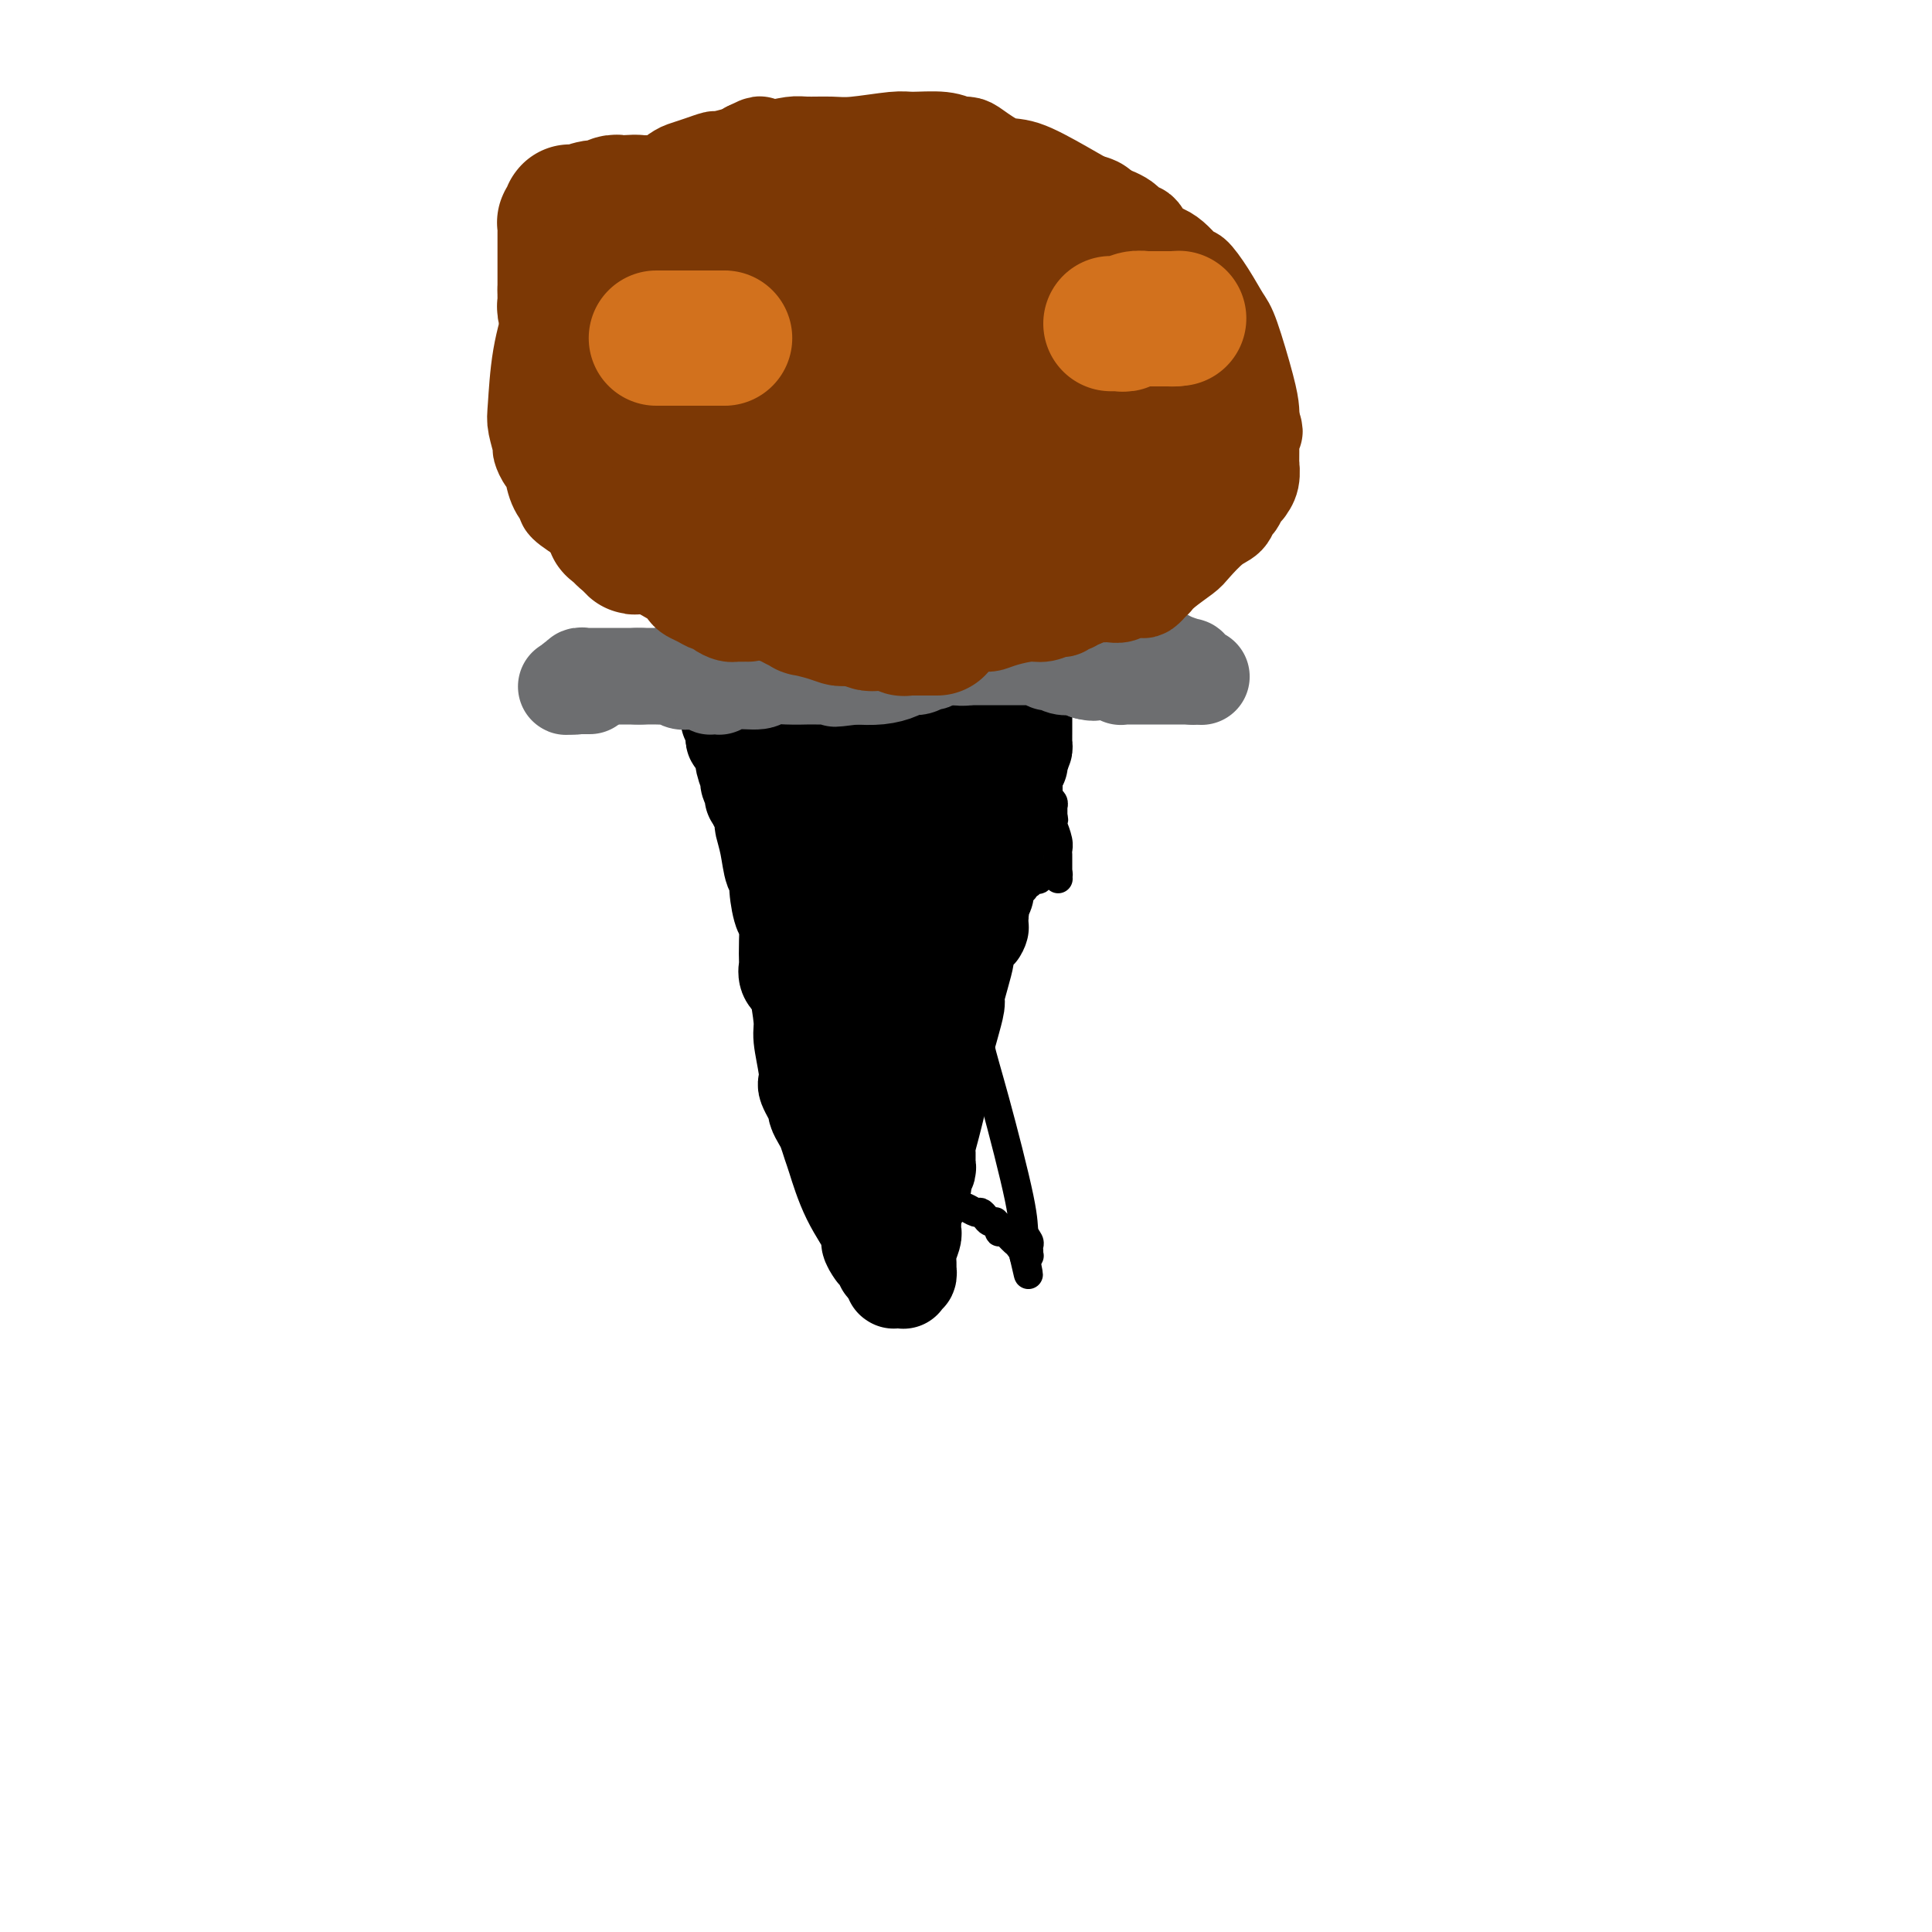 <svg viewBox='0 0 400 400' version='1.1' xmlns='http://www.w3.org/2000/svg' xmlns:xlink='http://www.w3.org/1999/xlink'><g fill='none' stroke='#000000' stroke-width='6' stroke-linecap='round' stroke-linejoin='round'><path d='M143,143c0.000,-0.002 0.000,-0.004 0,0c0.000,0.004 0.000,0.015 0,0c0.000,-0.015 0.000,-0.057 0,0c0.000,0.057 0.000,0.212 0,0c0.000,-0.212 0.000,-0.793 0,-1c0.000,-0.207 0.000,-0.041 0,0c0.000,0.041 0.000,-0.042 0,0c0.000,0.042 0.000,0.208 0,0c0.000,-0.208 0.000,-0.792 0,-1c0.000,-0.208 0.000,-0.042 0,0c0.000,0.042 0.000,-0.041 0,0c0.000,0.041 0.000,0.207 0,0c0.000,-0.207 0.000,-0.786 0,-1c0.000,-0.214 0.000,-0.061 0,0c0.000,0.061 0.000,0.031 0,0'/><path d='M143,140c-0.000,-0.464 -0.000,-0.124 0,0c0.000,0.124 0.000,0.033 0,0c-0.000,-0.033 -0.000,-0.009 0,0c0.000,0.009 0.000,0.002 0,0c-0.000,-0.002 -0.000,-0.001 0,0c0.000,0.001 0.001,0.000 0,0c-0.001,-0.000 -0.004,-0.000 0,0c0.004,0.000 0.015,0.000 0,0c-0.015,-0.000 -0.057,-0.001 0,0c0.057,0.001 0.211,0.004 0,0c-0.211,-0.004 -0.789,-0.015 -1,0c-0.211,0.015 -0.057,0.057 0,0c0.057,-0.057 0.015,-0.212 0,0c-0.015,0.212 -0.004,0.793 0,1c0.004,0.207 0.001,0.041 0,0c-0.001,-0.041 -0.000,0.042 0,0c0.000,-0.042 0.000,-0.208 0,0c-0.000,0.208 -0.000,0.792 0,1c0.000,0.208 0.000,0.042 0,0c-0.000,-0.042 -0.000,0.040 0,0c0.000,-0.040 0.000,-0.203 0,0c-0.000,0.203 -0.000,0.772 0,1c0.000,0.228 0.000,0.114 0,0'/><path d='M142,143c-0.155,0.465 -0.041,0.128 0,0c0.041,-0.128 0.011,-0.049 0,0c-0.011,0.049 -0.003,0.066 0,0c0.003,-0.066 0.001,-0.215 0,0c-0.001,0.215 -0.000,0.793 0,1c0.000,0.207 0.000,0.041 0,0c-0.000,-0.041 -0.000,0.041 0,0c0.000,-0.041 0.000,-0.207 0,0c-0.000,0.207 -0.000,0.788 0,1c0.000,0.212 0.000,0.057 0,0c-0.000,-0.057 -0.000,-0.015 0,0c0.000,0.015 0.000,0.004 0,0c-0.000,-0.004 -0.000,-0.001 0,0c0.000,0.001 0.000,0.000 0,0c-0.000,-0.000 -0.000,-0.000 0,0c0.000,0.000 0.000,0.000 0,0'/><path d='M142,145c0.062,0.309 0.217,0.082 0,0c-0.217,-0.082 -0.804,-0.018 -1,0c-0.196,0.018 0.000,-0.009 0,0c-0.000,0.009 -0.197,0.055 0,0c0.197,-0.055 0.789,-0.211 1,0c0.211,0.211 0.042,0.789 0,1c-0.042,0.211 0.041,0.056 0,0c-0.041,-0.056 -0.208,-0.011 0,0c0.208,0.011 0.791,-0.011 1,0c0.209,0.011 0.046,0.056 0,0c-0.046,-0.056 0.026,-0.211 0,0c-0.026,0.211 -0.151,0.789 0,1c0.151,0.211 0.576,0.057 1,0c0.424,-0.057 0.846,-0.015 1,0c0.154,0.015 0.042,0.004 0,0c-0.042,-0.004 -0.012,-0.001 0,0c0.012,0.001 0.006,0.001 0,0'/><path d='M145,147c0.477,0.309 0.170,0.083 0,0c-0.170,-0.083 -0.204,-0.022 0,0c0.204,0.022 0.647,0.006 1,0c0.353,-0.006 0.616,-0.002 1,0c0.384,0.002 0.888,0.000 1,0c0.112,-0.000 -0.167,-0.000 0,0c0.167,0.000 0.781,0.000 1,0c0.219,-0.000 0.044,-0.000 0,0c-0.044,0.000 0.045,0.000 0,0c-0.045,-0.000 -0.223,-0.000 0,0c0.223,0.000 0.847,0.000 1,0c0.153,-0.000 -0.167,-0.000 0,0c0.167,0.000 0.819,0.000 1,0c0.181,-0.000 -0.108,-0.000 0,0c0.108,0.000 0.615,0.000 1,0c0.385,-0.000 0.649,0.000 1,0c0.351,-0.000 0.791,-0.000 1,0c0.209,0.000 0.189,0.000 1,0c0.811,-0.000 2.455,-0.000 3,0c0.545,0.000 -0.009,0.000 0,0c0.009,-0.000 0.581,-0.000 1,0c0.419,0.000 0.686,0.000 1,0c0.314,-0.000 0.676,-0.000 1,0c0.324,0.000 0.612,0.000 1,0c0.388,-0.000 0.877,-0.000 1,0c0.123,0.000 -0.121,0.001 0,0c0.121,-0.001 0.607,-0.003 1,0c0.393,0.003 0.693,0.011 1,0c0.307,-0.011 0.621,-0.041 1,0c0.379,0.041 0.823,0.155 1,0c0.177,-0.155 0.089,-0.577 0,-1'/><path d='M167,146c3.788,-0.095 2.258,0.168 2,0c-0.258,-0.168 0.755,-0.766 1,-1c0.245,-0.234 -0.280,-0.104 0,0c0.280,0.104 1.364,0.183 2,0c0.636,-0.183 0.823,-0.627 1,-1c0.177,-0.373 0.343,-0.675 1,-1c0.657,-0.325 1.806,-0.672 2,-1c0.194,-0.328 -0.568,-0.637 0,-1c0.568,-0.363 2.467,-0.781 3,-1c0.533,-0.219 -0.299,-0.241 1,-1c1.299,-0.759 4.730,-2.256 7,-3c2.270,-0.744 3.379,-0.736 4,-1c0.621,-0.264 0.754,-0.802 1,-1c0.246,-0.198 0.606,-0.057 1,0c0.394,0.057 0.823,0.029 1,0c0.177,-0.029 0.103,-0.060 0,0c-0.103,0.060 -0.235,0.212 0,0c0.235,-0.212 0.836,-0.789 1,-1c0.164,-0.211 -0.110,-0.055 0,0c0.110,0.055 0.602,0.011 1,0c0.398,-0.011 0.701,0.011 1,0c0.299,-0.011 0.595,-0.056 1,0c0.405,0.056 0.920,0.211 2,0c1.080,-0.211 2.727,-0.789 4,-1c1.273,-0.211 2.173,-0.056 3,0c0.827,0.056 1.583,0.014 2,0c0.417,-0.014 0.496,-0.001 1,0c0.504,0.001 1.434,-0.010 2,0c0.566,0.010 0.768,0.041 1,0c0.232,-0.041 0.495,-0.155 1,0c0.505,0.155 1.253,0.577 2,1'/><path d='M216,133c3.135,-0.005 1.472,-0.016 1,0c-0.472,0.016 0.245,0.061 1,0c0.755,-0.061 1.546,-0.227 2,0c0.454,0.227 0.570,0.846 1,1c0.430,0.154 1.173,-0.156 2,0c0.827,0.156 1.737,0.778 2,1c0.263,0.222 -0.122,0.046 0,0c0.122,-0.046 0.751,0.040 1,0c0.249,-0.040 0.119,-0.207 0,0c-0.119,0.207 -0.228,0.788 0,1c0.228,0.212 0.793,0.057 1,0c0.207,-0.057 0.055,-0.015 0,0c-0.055,0.015 -0.014,0.004 0,0c0.014,-0.004 -0.000,-0.001 0,0c0.000,0.001 0.015,0.000 0,0c-0.015,-0.000 -0.061,-0.000 0,0c0.061,0.000 0.228,0.000 0,0c-0.228,-0.000 -0.850,-0.000 -1,0c-0.150,0.000 0.171,0.000 0,0c-0.171,-0.000 -0.834,-0.000 -1,0c-0.166,0.000 0.167,0.000 0,0c-0.167,-0.000 -0.832,-0.000 -1,0c-0.168,0.000 0.162,0.000 0,0c-0.162,-0.000 -0.817,-0.001 -1,0c-0.183,0.001 0.105,0.003 0,0c-0.105,-0.003 -0.604,-0.012 -1,0c-0.396,0.012 -0.689,0.045 -1,0c-0.311,-0.045 -0.640,-0.167 -1,0c-0.360,0.167 -0.751,0.622 -2,1c-1.249,0.378 -3.357,0.679 -5,1c-1.643,0.321 -2.822,0.660 -4,1'/><path d='M209,139c-3.040,0.619 -2.139,0.166 -2,0c0.139,-0.166 -0.484,-0.044 -1,0c-0.516,0.044 -0.926,0.012 -1,0c-0.074,-0.012 0.188,-0.003 0,0c-0.188,0.003 -0.827,-0.000 -1,0c-0.173,0.000 0.119,0.004 0,0c-0.119,-0.004 -0.651,-0.015 -1,0c-0.349,0.015 -0.516,0.057 -1,0c-0.484,-0.057 -1.285,-0.211 -2,0c-0.715,0.211 -1.343,0.789 -2,1c-0.657,0.211 -1.344,0.055 -2,0c-0.656,-0.055 -1.282,-0.011 -2,0c-0.718,0.011 -1.527,-0.012 -2,0c-0.473,0.012 -0.611,0.060 -1,0c-0.389,-0.060 -1.030,-0.227 -2,0c-0.970,0.227 -2.270,0.848 -3,1c-0.730,0.152 -0.892,-0.165 -1,0c-0.108,0.165 -0.163,0.814 -1,1c-0.837,0.186 -2.456,-0.090 -4,0c-1.544,0.090 -3.014,0.546 -4,1c-0.986,0.454 -1.487,0.906 -2,1c-0.513,0.094 -1.039,-0.171 -2,0c-0.961,0.171 -2.356,0.777 -3,1c-0.644,0.223 -0.536,0.064 -1,0c-0.464,-0.064 -1.499,-0.031 -2,0c-0.501,0.031 -0.467,0.061 -1,0c-0.533,-0.061 -1.632,-0.212 -2,0c-0.368,0.212 -0.006,0.789 0,1c0.006,0.211 -0.345,0.057 -1,0c-0.655,-0.057 -1.616,-0.016 -2,0c-0.384,0.016 -0.192,0.008 0,0'/><path d='M160,146c-8.046,1.083 -3.662,0.290 -2,0c1.662,-0.290 0.600,-0.078 0,0c-0.600,0.078 -0.740,0.021 -1,0c-0.260,-0.021 -0.639,-0.006 -1,0c-0.361,0.006 -0.702,0.001 -1,0c-0.298,-0.001 -0.552,-0.000 -1,0c-0.448,0.000 -1.091,0.000 -2,0c-0.909,-0.000 -2.085,-0.000 -3,0c-0.915,0.000 -1.570,0.000 -2,0c-0.430,-0.000 -0.636,-0.000 -1,0c-0.364,0.000 -0.886,0.001 -1,0c-0.114,-0.001 0.179,-0.004 0,0c-0.179,0.004 -0.832,0.015 -1,0c-0.168,-0.015 0.147,-0.057 0,0c-0.147,0.057 -0.757,0.211 -1,0c-0.243,-0.211 -0.118,-0.789 0,-1c0.118,-0.211 0.229,-0.057 0,0c-0.229,0.057 -0.797,0.016 -1,0c-0.203,-0.016 -0.040,-0.008 0,0c0.040,0.008 -0.042,0.017 0,0c0.042,-0.017 0.208,-0.061 0,0c-0.208,0.061 -0.792,0.226 -1,0c-0.208,-0.226 -0.042,-0.845 0,-1c0.042,-0.155 -0.041,0.152 0,0c0.041,-0.152 0.207,-0.763 0,-1c-0.207,-0.237 -0.788,-0.101 -1,0c-0.212,0.101 -0.057,0.168 0,0c0.057,-0.168 0.015,-0.571 0,-1c-0.015,-0.429 -0.004,-0.885 0,-1c0.004,-0.115 0.001,0.110 0,0c-0.001,-0.110 -0.001,-0.555 0,-1'/><path d='M140,140c-0.302,-0.946 0.444,-0.310 1,0c0.556,0.310 0.924,0.293 1,0c0.076,-0.293 -0.138,-0.863 0,-1c0.138,-0.137 0.630,0.159 1,0c0.370,-0.159 0.619,-0.775 1,-1c0.381,-0.225 0.893,-0.060 1,0c0.107,0.060 -0.192,0.016 0,0c0.192,-0.016 0.874,-0.004 1,0c0.126,0.004 -0.304,0.001 0,0c0.304,-0.001 1.340,-0.000 2,0c0.660,0.000 0.942,0.000 1,0c0.058,-0.000 -0.110,-0.000 0,0c0.110,0.000 0.497,0.001 1,0c0.503,-0.001 1.123,-0.004 2,0c0.877,0.004 2.010,0.016 3,0c0.990,-0.016 1.838,-0.061 3,0c1.162,0.061 2.640,0.226 5,0c2.360,-0.226 5.603,-0.844 7,-1c1.397,-0.156 0.950,0.150 2,0c1.050,-0.150 3.598,-0.757 5,-1c1.402,-0.243 1.659,-0.122 2,0c0.341,0.122 0.764,0.244 1,0c0.236,-0.244 0.283,-0.853 1,-1c0.717,-0.147 2.104,0.167 3,0c0.896,-0.167 1.300,-0.815 2,-1c0.700,-0.185 1.696,0.094 3,0c1.304,-0.094 2.916,-0.561 4,-1c1.084,-0.439 1.641,-0.850 2,-1c0.359,-0.150 0.520,-0.040 1,0c0.480,0.040 1.280,0.012 2,0c0.720,-0.012 1.360,-0.006 2,0'/><path d='M200,132c9.686,-1.464 3.901,-1.124 2,-1c-1.901,0.124 0.082,0.033 1,0c0.918,-0.033 0.772,-0.009 1,0c0.228,0.009 0.832,0.002 1,0c0.168,-0.002 -0.099,-0.000 0,0c0.099,0.000 0.565,-0.001 1,0c0.435,0.001 0.837,0.004 1,0c0.163,-0.004 0.085,-0.016 0,0c-0.085,0.016 -0.177,0.060 0,0c0.177,-0.060 0.625,-0.223 1,0c0.375,0.223 0.679,0.833 1,1c0.321,0.167 0.659,-0.109 1,0c0.341,0.109 0.684,0.604 1,1c0.316,0.396 0.606,0.694 1,1c0.394,0.306 0.894,0.621 1,1c0.106,0.379 -0.182,0.823 0,1c0.182,0.177 0.833,0.086 1,0c0.167,-0.086 -0.151,-0.168 0,0c0.151,0.168 0.773,0.585 1,1c0.227,0.415 0.061,0.830 0,1c-0.061,0.170 -0.016,0.097 0,0c0.016,-0.097 0.004,-0.218 0,0c-0.004,0.218 -0.001,0.776 0,1c0.001,0.224 0.000,0.112 0,0c-0.000,-0.112 -0.000,-0.226 0,0c0.000,0.226 0.000,0.793 0,1c-0.000,0.207 -0.000,0.056 0,0c0.000,-0.056 0.000,-0.015 0,0c-0.000,0.015 -0.000,0.004 0,0c0.000,-0.004 0.000,-0.001 0,0c-0.000,0.001 -0.000,0.001 0,0'/><path d='M215,140c0.901,1.189 0.152,0.161 0,0c-0.152,-0.161 0.293,0.545 0,1c-0.293,0.455 -1.322,0.658 -2,1c-0.678,0.342 -1.004,0.824 -1,1c0.004,0.176 0.338,0.047 0,0c-0.338,-0.047 -1.348,-0.013 -2,0c-0.652,0.013 -0.945,0.003 -1,0c-0.055,-0.003 0.129,-0.001 0,0c-0.129,0.001 -0.571,0.001 -1,0c-0.429,-0.001 -0.844,-0.004 -1,0c-0.156,0.004 -0.052,0.014 0,0c0.052,-0.014 0.050,-0.053 0,0c-0.050,0.053 -0.150,0.196 -1,0c-0.850,-0.196 -2.450,-0.732 -3,-1c-0.550,-0.268 -0.051,-0.268 -1,0c-0.949,0.268 -3.346,0.804 -5,1c-1.654,0.196 -2.567,0.053 -4,0c-1.433,-0.053 -3.388,-0.015 -4,0c-0.612,0.015 0.117,0.008 0,0c-0.117,-0.008 -1.082,-0.016 -2,0c-0.918,0.016 -1.790,0.057 -2,0c-0.210,-0.057 0.243,-0.211 0,0c-0.243,0.211 -1.181,0.789 -2,1c-0.819,0.211 -1.517,0.057 -2,0c-0.483,-0.057 -0.749,-0.015 -1,0c-0.251,0.015 -0.486,0.004 -1,0c-0.514,-0.004 -1.306,-0.001 -2,0c-0.694,0.001 -1.289,0.000 -2,0c-0.711,-0.000 -1.538,-0.000 -2,0c-0.462,0.000 -0.561,0.000 -1,0c-0.439,-0.000 -1.220,-0.000 -2,0'/><path d='M170,144c-6.124,0.155 -1.435,0.041 0,0c1.435,-0.041 -0.384,-0.010 -1,0c-0.616,0.010 -0.027,-0.001 0,0c0.027,0.001 -0.507,0.014 -1,0c-0.493,-0.014 -0.944,-0.056 -1,0c-0.056,0.056 0.284,0.211 0,0c-0.284,-0.211 -1.193,-0.789 -2,-1c-0.807,-0.211 -1.511,-0.057 -2,0c-0.489,0.057 -0.761,0.015 -1,0c-0.239,-0.015 -0.445,-0.004 -1,0c-0.555,0.004 -1.458,0.001 -2,0c-0.542,-0.001 -0.723,-0.000 -1,0c-0.277,0.000 -0.648,0.000 -1,0c-0.352,-0.000 -0.683,-0.000 -1,0c-0.317,0.000 -0.620,0.000 -1,0c-0.380,-0.000 -0.838,-0.000 -1,0c-0.162,0.000 -0.029,0.000 0,0c0.029,-0.000 -0.045,-0.000 0,0c0.045,0.000 0.210,-0.000 0,0c-0.210,0.000 -0.795,0.000 -1,0c-0.205,-0.000 -0.029,-0.000 0,0c0.029,0.000 -0.087,0.000 0,0c0.087,-0.000 0.378,-0.000 0,0c-0.378,0.000 -1.425,0.000 -2,0c-0.575,-0.000 -0.680,-0.001 -1,0c-0.320,0.001 -0.856,0.004 -1,0c-0.144,-0.004 0.105,-0.015 0,0c-0.105,0.015 -0.564,0.056 -1,0c-0.436,-0.056 -0.848,-0.207 -1,0c-0.152,0.207 -0.043,0.774 0,1c0.043,0.226 0.022,0.113 0,0'/><path d='M147,144c-3.573,0.016 -1.006,0.057 0,0c1.006,-0.057 0.452,-0.211 0,0c-0.452,0.211 -0.802,0.789 -1,1c-0.198,0.211 -0.245,0.057 0,0c0.245,-0.057 0.783,-0.015 1,0c0.217,0.015 0.115,0.004 0,0c-0.115,-0.004 -0.241,-0.001 0,0c0.241,0.001 0.849,0.000 1,0c0.151,-0.000 -0.156,-0.000 0,0c0.156,0.000 0.777,0.000 1,0c0.223,-0.000 0.050,-0.000 0,0c-0.050,0.000 0.023,0.000 0,0c-0.023,-0.000 -0.143,-0.000 0,0c0.143,0.000 0.548,0.000 1,0c0.452,-0.000 0.951,-0.000 1,0c0.049,0.000 -0.352,0.000 0,0c0.352,-0.000 1.457,-0.000 2,0c0.543,0.000 0.523,0.000 1,0c0.477,-0.000 1.452,-0.000 2,0c0.548,0.000 0.670,0.000 1,0c0.330,-0.000 0.867,-0.000 1,0c0.133,0.000 -0.137,0.000 0,0c0.137,-0.000 0.682,-0.000 1,0c0.318,0.000 0.408,0.000 1,0c0.592,-0.000 1.686,-0.000 2,0c0.314,0.000 -0.151,0.000 0,0c0.151,0.000 0.917,0.000 1,0c0.083,0.000 -0.516,0.000 0,0c0.516,0.000 2.147,0.000 3,0c0.853,0.000 0.926,0.000 1,0'/><path d='M167,145c3.193,0.155 1.174,0.041 1,0c-0.174,-0.041 1.497,-0.011 2,0c0.503,0.011 -0.161,0.003 0,0c0.161,-0.003 1.147,-0.001 2,0c0.853,0.001 1.574,0.001 2,0c0.426,-0.001 0.557,-0.002 1,0c0.443,0.002 1.199,0.008 2,0c0.801,-0.008 1.647,-0.029 2,0c0.353,0.029 0.212,0.109 1,0c0.788,-0.109 2.504,-0.407 4,-1c1.496,-0.593 2.773,-1.479 5,-2c2.227,-0.521 5.405,-0.675 7,-1c1.595,-0.325 1.609,-0.819 2,-1c0.391,-0.181 1.161,-0.048 2,0c0.839,0.048 1.748,0.013 2,0c0.252,-0.013 -0.154,-0.003 0,0c0.154,0.003 0.866,0.001 1,0c0.134,-0.001 -0.311,0.001 0,0c0.311,-0.001 1.378,-0.004 2,0c0.622,0.004 0.801,0.015 1,0c0.199,-0.015 0.419,-0.057 1,0c0.581,0.057 1.522,0.211 2,0c0.478,-0.211 0.491,-0.789 1,-1c0.509,-0.211 1.513,-0.057 2,0c0.487,0.057 0.456,0.015 1,0c0.544,-0.015 1.662,-0.004 2,0c0.338,0.004 -0.106,0.001 0,0c0.106,-0.001 0.760,-0.000 1,0c0.240,0.000 0.065,0.000 0,0c-0.065,-0.000 -0.018,-0.000 0,0c0.018,0.000 0.009,0.000 0,0'/><path d='M216,139c7.580,-0.925 2.031,-0.236 0,0c-2.031,0.236 -0.543,0.021 0,0c0.543,-0.021 0.142,0.153 0,0c-0.142,-0.153 -0.026,-0.633 0,-1c0.026,-0.367 -0.039,-0.620 0,-1c0.039,-0.380 0.182,-0.886 0,-1c-0.182,-0.114 -0.689,0.166 -1,0c-0.311,-0.166 -0.425,-0.776 -1,-1c-0.575,-0.224 -1.610,-0.060 -2,0c-0.390,0.060 -0.136,0.016 0,0c0.136,-0.016 0.154,-0.005 0,0c-0.154,0.005 -0.480,0.005 -1,0c-0.520,-0.005 -1.233,-0.015 -2,0c-0.767,0.015 -1.587,0.057 -2,0c-0.413,-0.057 -0.419,-0.211 -1,0c-0.581,0.211 -1.736,0.789 -3,1c-1.264,0.211 -2.639,0.057 -3,0c-0.361,-0.057 0.290,-0.016 0,0c-0.290,0.016 -1.520,0.007 -2,0c-0.480,-0.007 -0.208,-0.012 0,0c0.208,0.012 0.354,0.041 0,0c-0.354,-0.041 -1.207,-0.152 -2,0c-0.793,0.152 -1.526,0.566 -2,1c-0.474,0.434 -0.688,0.887 -1,1c-0.312,0.113 -0.723,-0.113 -1,0c-0.277,0.113 -0.421,0.566 -1,1c-0.579,0.434 -1.594,0.848 -2,1c-0.406,0.152 -0.201,0.041 0,0c0.201,-0.041 0.400,-0.011 0,0c-0.400,0.011 -1.400,0.003 -2,0c-0.600,-0.003 -0.800,-0.002 -1,0'/><path d='M186,140c-3.030,0.774 -0.605,0.207 0,0c0.605,-0.207 -0.612,-0.056 -1,0c-0.388,0.056 0.051,0.016 0,0c-0.051,-0.016 -0.591,-0.008 -1,0c-0.409,0.008 -0.687,0.016 -1,0c-0.313,-0.016 -0.661,-0.057 -1,0c-0.339,0.057 -0.668,0.211 -1,0c-0.332,-0.211 -0.667,-0.789 -1,-1c-0.333,-0.211 -0.662,-0.057 -1,0c-0.338,0.057 -0.683,0.015 -1,0c-0.317,-0.015 -0.606,-0.004 -1,0c-0.394,0.004 -0.894,0.001 -1,0c-0.106,-0.001 0.182,-0.000 0,0c-0.182,0.000 -0.832,0.000 -1,0c-0.168,-0.000 0.147,-0.000 0,0c-0.147,0.000 -0.757,0.000 -1,0c-0.243,-0.000 -0.118,-0.000 0,0c0.118,0.000 0.229,0.000 0,0c-0.229,-0.000 -0.797,-0.000 -1,0c-0.203,0.000 -0.040,0.000 0,0c0.040,-0.000 -0.042,-0.000 0,0c0.042,0.000 0.207,0.000 0,0c-0.207,-0.000 -0.788,-0.000 -1,0c-0.212,0.000 -0.056,0.000 0,0c0.056,-0.000 0.012,-0.000 0,0c-0.012,0.000 0.008,0.000 0,0c-0.008,-0.000 -0.043,-0.000 0,0c0.043,0.000 0.166,0.000 0,0c-0.166,-0.000 -0.619,-0.000 -1,0c-0.381,0.000 -0.691,0.000 -1,0'/><path d='M170,139c-2.410,-0.159 -0.434,-0.057 0,0c0.434,0.057 -0.672,0.068 -1,0c-0.328,-0.068 0.122,-0.214 0,0c-0.122,0.214 -0.817,0.789 -1,1c-0.183,0.211 0.147,0.056 0,0c-0.147,-0.056 -0.771,-0.015 -1,0c-0.229,0.015 -0.061,0.003 0,0c0.061,-0.003 0.016,0.003 0,0c-0.016,-0.003 -0.004,-0.015 0,0c0.004,0.015 0.001,0.056 0,0c-0.001,-0.056 -0.000,-0.211 0,0c0.000,0.211 0.000,0.788 0,1c-0.000,0.212 -0.000,0.061 0,0c0.000,-0.061 0.000,-0.030 0,0'/><path d='M167,141c-0.464,0.326 -0.124,0.140 0,0c0.124,-0.140 0.033,-0.235 0,0c-0.033,0.235 -0.009,0.799 0,1c0.009,0.201 0.002,0.040 0,0c-0.002,-0.040 -0.001,0.042 0,0c0.001,-0.042 0.000,-0.208 0,0c-0.000,0.208 -0.000,0.792 0,1c0.000,0.208 0.000,0.042 0,0c-0.000,-0.042 -0.000,0.042 0,0c0.000,-0.042 0.000,-0.208 0,0c-0.000,0.208 -0.000,0.792 0,1c0.000,0.208 0.000,0.042 0,0c-0.000,-0.042 -0.000,0.041 0,0c0.000,-0.041 0.000,-0.207 0,0c-0.000,0.207 -0.000,0.788 0,1c0.000,0.212 0.000,0.057 0,0c-0.000,-0.057 -0.000,-0.015 0,0c0.000,0.015 0.000,0.003 0,0c-0.000,-0.003 -0.000,0.003 0,0c0.000,-0.003 0.000,-0.015 0,0c-0.000,0.015 -0.000,0.057 0,0c0.000,-0.057 0.000,-0.212 0,0c-0.000,0.212 -0.000,0.793 0,1c0.000,0.207 0.000,0.041 0,0c0.000,-0.041 -0.000,0.042 0,0c0.000,-0.042 -0.000,-0.208 0,0c0.000,0.208 -0.000,0.791 0,1c0.000,0.209 -0.000,0.046 0,0c0.000,-0.046 -0.000,0.026 0,0c0.000,-0.026 -0.000,-0.150 0,0c0.000,0.150 0.000,0.575 0,1'/><path d='M167,148c0.016,1.079 0.057,0.275 0,0c-0.057,-0.275 -0.213,-0.021 0,0c0.213,0.021 0.793,-0.191 1,0c0.207,0.191 0.040,0.786 0,1c-0.040,0.214 0.046,0.046 0,0c-0.046,-0.046 -0.223,0.030 0,0c0.223,-0.030 0.845,-0.167 1,0c0.155,0.167 -0.156,0.637 0,1c0.156,0.363 0.778,0.619 1,1c0.222,0.381 0.045,0.887 0,1c-0.045,0.113 0.041,-0.167 0,0c-0.041,0.167 -0.208,0.781 0,1c0.208,0.219 0.792,0.044 1,0c0.208,-0.044 0.042,0.043 0,0c-0.042,-0.043 0.041,-0.218 0,0c-0.041,0.218 -0.207,0.828 0,1c0.207,0.172 0.788,-0.093 1,0c0.212,0.093 0.056,0.546 0,1c-0.056,0.454 -0.011,0.910 0,1c0.011,0.090 -0.011,-0.186 0,0c0.011,0.186 0.054,0.835 0,1c-0.054,0.165 -0.207,-0.153 0,0c0.207,0.153 0.774,0.777 1,1c0.226,0.223 0.112,0.045 0,0c-0.112,-0.045 -0.223,0.042 0,0c0.223,-0.042 0.781,-0.215 1,0c0.219,0.215 0.100,0.817 0,1c-0.100,0.183 -0.181,-0.054 0,0c0.181,0.054 0.626,0.399 1,1c0.374,0.601 0.678,1.457 1,2c0.322,0.543 0.661,0.771 1,1'/><path d='M177,163c1.519,2.232 0.315,0.313 0,0c-0.315,-0.313 0.258,0.982 1,2c0.742,1.018 1.653,1.760 2,2c0.347,0.240 0.131,-0.023 0,0c-0.131,0.023 -0.177,0.330 0,1c0.177,0.670 0.577,1.703 1,2c0.423,0.297 0.868,-0.141 1,0c0.132,0.141 -0.050,0.862 0,1c0.050,0.138 0.333,-0.306 1,0c0.667,0.306 1.719,1.363 2,2c0.281,0.637 -0.208,0.854 0,1c0.208,0.146 1.112,0.220 2,1c0.888,0.780 1.758,2.265 2,3c0.242,0.735 -0.145,0.719 0,1c0.145,0.281 0.824,0.859 1,1c0.176,0.141 -0.149,-0.155 0,0c0.149,0.155 0.772,0.760 1,1c0.228,0.240 0.060,0.116 0,0c-0.060,-0.116 -0.012,-0.225 0,0c0.012,0.225 -0.012,0.783 0,1c0.012,0.217 0.058,0.095 0,0c-0.058,-0.095 -0.222,-0.161 0,0c0.222,0.161 0.830,0.550 1,1c0.170,0.450 -0.098,0.962 0,1c0.098,0.038 0.562,-0.396 1,0c0.438,0.396 0.849,1.623 1,2c0.151,0.377 0.040,-0.095 0,0c-0.040,0.095 -0.011,0.757 0,1c0.011,0.243 0.003,0.065 0,0c-0.003,-0.065 -0.001,-0.019 0,0c0.001,0.019 0.000,0.009 0,0'/><path d='M194,187c2.853,3.936 1.487,1.777 1,1c-0.487,-0.777 -0.093,-0.171 0,0c0.093,0.171 -0.115,-0.094 0,0c0.115,0.094 0.553,0.547 1,1c0.447,0.453 0.904,0.906 1,1c0.096,0.094 -0.171,-0.172 0,0c0.171,0.172 0.778,0.782 1,1c0.222,0.218 0.060,0.044 0,0c-0.060,-0.044 -0.016,0.041 0,0c0.016,-0.041 0.005,-0.208 0,0c-0.005,0.208 -0.002,0.792 0,1c0.002,0.208 0.004,0.042 0,0c-0.004,-0.042 -0.015,0.041 0,0c0.015,-0.041 0.057,-0.207 0,0c-0.057,0.207 -0.211,0.788 0,1c0.211,0.212 0.789,0.057 1,0c0.211,-0.057 0.057,-0.015 0,0c-0.057,0.015 -0.015,0.003 0,0c0.015,-0.003 0.004,0.003 0,0c-0.004,-0.003 -0.001,-0.015 0,0c0.001,0.015 0.000,0.057 0,0c-0.000,-0.057 -0.000,-0.212 0,0c0.000,0.212 0.000,0.793 0,1c-0.000,0.207 -0.000,0.041 0,0c0.000,-0.041 0.000,0.041 0,0c-0.000,-0.041 -0.000,-0.207 0,0c0.000,0.207 0.000,0.786 0,1c-0.000,0.214 -0.000,0.061 0,0c0.000,-0.061 0.000,-0.031 0,0'/><path d='M199,195c0.778,1.010 0.223,-0.465 0,-1c-0.223,-0.535 -0.112,-0.129 0,0c0.112,0.129 0.226,-0.018 0,0c-0.226,0.018 -0.793,0.201 -1,0c-0.207,-0.201 -0.055,-0.786 0,-1c0.055,-0.214 0.015,-0.057 0,0c-0.015,0.057 -0.003,0.015 0,0c0.003,-0.015 -0.003,-0.003 0,0c0.003,0.003 0.015,-0.003 0,0c-0.015,0.003 -0.057,0.015 0,0c0.057,-0.015 0.212,-0.057 0,0c-0.212,0.057 -0.793,0.212 -1,0c-0.207,-0.212 -0.041,-0.793 0,-1c0.041,-0.207 -0.042,-0.042 0,0c0.042,0.042 0.208,-0.040 0,0c-0.208,0.040 -0.792,0.203 -1,0c-0.208,-0.203 -0.042,-0.773 0,-1c0.042,-0.227 -0.042,-0.112 0,0c0.042,0.112 0.208,0.223 0,0c-0.208,-0.223 -0.792,-0.778 -1,-1c-0.208,-0.222 -0.042,-0.112 0,0c0.042,0.112 -0.041,0.226 0,0c0.041,-0.226 0.207,-0.792 0,-1c-0.207,-0.208 -0.787,-0.058 -1,0c-0.213,0.058 -0.059,0.024 0,0c0.059,-0.024 0.023,-0.038 0,0c-0.023,0.038 -0.034,0.129 0,0c0.034,-0.129 0.112,-0.478 0,-1c-0.112,-0.522 -0.415,-1.217 -1,-2c-0.585,-0.783 -1.453,-1.652 -2,-2c-0.547,-0.348 -0.774,-0.174 -1,0'/><path d='M190,184c-1.567,-1.816 -0.986,-0.857 -1,-1c-0.014,-0.143 -0.624,-1.387 -1,-2c-0.376,-0.613 -0.516,-0.594 -1,-1c-0.484,-0.406 -1.310,-1.237 -2,-2c-0.690,-0.763 -1.243,-1.458 -2,-2c-0.757,-0.542 -1.718,-0.933 -2,-1c-0.282,-0.067 0.117,0.188 0,0c-0.117,-0.188 -0.748,-0.820 -1,-1c-0.252,-0.180 -0.124,0.092 0,0c0.124,-0.092 0.244,-0.547 0,-1c-0.244,-0.453 -0.853,-0.904 -1,-1c-0.147,-0.096 0.167,0.162 0,0c-0.167,-0.162 -0.814,-0.745 -1,-1c-0.186,-0.255 0.091,-0.181 0,0c-0.091,0.181 -0.549,0.469 -1,0c-0.451,-0.469 -0.895,-1.694 -1,-2c-0.105,-0.306 0.131,0.308 0,0c-0.131,-0.308 -0.627,-1.536 -1,-2c-0.373,-0.464 -0.621,-0.162 -1,0c-0.379,0.162 -0.889,0.184 -1,0c-0.111,-0.184 0.177,-0.575 0,-1c-0.177,-0.425 -0.818,-0.883 -1,-1c-0.182,-0.117 0.096,0.108 0,0c-0.096,-0.108 -0.565,-0.550 -1,-1c-0.435,-0.450 -0.837,-0.908 -1,-1c-0.163,-0.092 -0.086,0.183 0,0c0.086,-0.183 0.180,-0.822 0,-1c-0.180,-0.178 -0.636,0.107 -1,0c-0.364,-0.107 -0.636,-0.606 -1,-1c-0.364,-0.394 -0.818,-0.684 -1,-1c-0.182,-0.316 -0.091,-0.658 0,-1'/><path d='M167,159c-3.571,-4.087 -0.998,-1.806 0,-1c0.998,0.806 0.421,0.135 0,0c-0.421,-0.135 -0.687,0.266 -1,0c-0.313,-0.266 -0.672,-1.199 -1,-2c-0.328,-0.801 -0.624,-1.469 -1,-2c-0.376,-0.531 -0.832,-0.926 -1,-1c-0.168,-0.074 -0.049,0.173 0,0c0.049,-0.173 0.027,-0.764 0,-1c-0.027,-0.236 -0.060,-0.116 0,0c0.060,0.116 0.212,0.228 0,0c-0.212,-0.228 -0.789,-0.797 -1,-1c-0.211,-0.203 -0.057,-0.040 0,0c0.057,0.040 0.015,-0.042 0,0c-0.015,0.042 -0.004,0.207 0,0c0.004,-0.207 0.002,-0.786 0,-1c-0.002,-0.214 -0.004,-0.062 0,0c0.004,0.062 0.015,0.035 0,0c-0.015,-0.035 -0.057,-0.077 0,0c0.057,0.077 0.212,0.273 0,0c-0.212,-0.273 -0.790,-1.016 -1,-1c-0.210,0.016 -0.053,0.792 0,1c0.053,0.208 -0.000,-0.150 0,0c0.000,0.150 0.053,0.810 0,1c-0.053,0.190 -0.211,-0.089 0,0c0.211,0.089 0.792,0.545 1,1c0.208,0.455 0.042,0.910 0,1c-0.042,0.090 0.041,-0.183 0,0c-0.041,0.183 -0.207,0.822 0,1c0.207,0.178 0.786,-0.106 1,0c0.214,0.106 0.061,0.602 0,1c-0.061,0.398 -0.031,0.699 0,1'/><path d='M163,156c0.155,0.863 0.041,0.020 0,0c-0.041,-0.020 -0.011,0.782 0,1c0.011,0.218 0.003,-0.149 0,0c-0.003,0.149 -0.001,0.813 0,1c0.001,0.187 0.000,-0.103 0,0c-0.000,0.103 -0.000,0.598 0,1c0.000,0.402 0.000,0.711 0,1c-0.000,0.289 -0.000,0.560 0,1c0.000,0.440 0.000,1.050 0,2c-0.000,0.950 -0.000,2.239 0,3c0.000,0.761 0.000,0.992 0,1c-0.000,0.008 -0.000,-0.208 0,0c0.000,0.208 0.000,0.841 0,1c-0.000,0.159 -0.000,-0.154 0,0c0.000,0.154 0.000,0.777 0,1c-0.000,0.223 -0.000,0.046 0,0c0.000,-0.046 0.000,0.041 0,0c-0.000,-0.041 -0.000,-0.208 0,0c0.000,0.208 0.000,0.792 0,1c-0.000,0.208 -0.000,0.042 0,0c0.000,-0.042 0.000,0.041 0,0c-0.000,-0.041 -0.000,-0.207 0,0c0.000,0.207 0.000,0.788 0,1c0.000,0.212 0.000,0.057 0,0c0.000,-0.057 0.000,-0.015 0,0c0.000,0.015 0.000,0.003 0,0c0.000,-0.003 0.000,0.002 0,0c0.000,-0.002 0.000,-0.011 0,0c0.000,0.011 0.000,0.041 0,0c0.000,-0.041 0.000,-0.155 0,0c0.000,0.155 0.000,0.577 0,1'/><path d='M163,172c0.000,2.476 0.000,0.667 0,0c-0.000,-0.667 -0.000,-0.193 0,0c0.000,0.193 0.000,0.104 0,0c-0.000,-0.104 -0.000,-0.224 0,0c0.000,0.224 0.000,0.792 0,1c-0.000,0.208 -0.000,0.056 0,0c0.000,-0.056 0.001,-0.015 0,0c-0.001,0.015 -0.004,0.004 0,0c0.004,-0.004 0.015,-0.001 0,0c-0.015,0.001 -0.056,0.000 0,0c0.056,-0.000 0.207,-0.000 0,0c-0.207,0.000 -0.774,0.001 -1,0c-0.226,-0.001 -0.112,-0.004 0,0c0.112,0.004 0.224,0.015 0,0c-0.224,-0.015 -0.782,-0.056 -1,0c-0.218,0.056 -0.097,0.207 0,0c0.097,-0.207 0.171,-0.774 0,-1c-0.171,-0.226 -0.585,-0.113 -1,0'/><path d='M160,172c-0.460,-0.016 -0.109,-0.057 0,0c0.109,0.057 -0.023,0.212 0,0c0.023,-0.212 0.202,-0.792 0,-1c-0.202,-0.208 -0.786,-0.046 -1,0c-0.214,0.046 -0.057,-0.025 0,0c0.057,0.025 0.015,0.148 0,0c-0.015,-0.148 -0.004,-0.565 0,-1c0.004,-0.435 0.001,-0.887 0,-1c-0.001,-0.113 -0.000,0.114 0,0c0.000,-0.114 0.000,-0.569 0,-1c-0.000,-0.431 -0.000,-0.837 0,-1c0.000,-0.163 0.000,-0.081 0,0c-0.000,0.081 -0.000,0.162 0,0c0.000,-0.162 0.000,-0.568 0,-1c-0.000,-0.432 -0.000,-0.890 0,-1c0.000,-0.110 0.000,0.129 0,0c-0.000,-0.129 -0.000,-0.626 0,-1c0.000,-0.374 0.000,-0.625 0,-1c-0.000,-0.375 -0.000,-0.874 0,-1c0.000,-0.126 0.000,0.120 0,0c-0.000,-0.120 -0.000,-0.606 0,-1c0.000,-0.394 0.000,-0.694 0,-1c-0.000,-0.306 -0.000,-0.617 0,-1c0.000,-0.383 0.001,-0.838 0,-1c-0.001,-0.162 -0.004,-0.029 0,0c0.004,0.029 0.015,-0.044 0,0c-0.015,0.044 -0.057,0.205 0,0c0.057,-0.205 0.211,-0.777 0,-1c-0.211,-0.223 -0.788,-0.099 -1,0c-0.212,0.099 -0.061,0.171 0,0c0.061,-0.171 0.030,-0.586 0,-1'/><path d='M158,156c-0.309,-2.488 -0.083,-0.709 0,0c0.083,0.709 0.022,0.348 0,0c-0.022,-0.348 -0.006,-0.682 0,-1c0.006,-0.318 0.002,-0.620 0,-1c-0.002,-0.380 -0.000,-0.838 0,-1c0.000,-0.162 0.000,-0.028 0,0c-0.000,0.028 -0.000,-0.049 0,0c0.000,0.049 0.000,0.224 0,0c-0.000,-0.224 -0.000,-0.849 0,-1c0.000,-0.151 0.000,0.171 0,0c-0.000,-0.171 -0.000,-0.835 0,-1c0.000,-0.165 0.000,0.168 0,0c-0.000,-0.168 -0.000,-0.837 0,-1c0.000,-0.163 0.000,0.182 0,0c-0.000,-0.182 -0.000,-0.890 0,-1c0.000,-0.110 0.000,0.378 0,0c-0.000,-0.378 -0.000,-1.622 0,-2c0.000,-0.378 0.000,0.109 0,0c-0.000,-0.109 -0.000,-0.814 0,-1c0.000,-0.186 0.000,0.146 0,0c-0.000,-0.146 -0.000,-0.771 0,-1c0.000,-0.229 0.000,-0.061 0,0c-0.000,0.061 -0.000,0.017 0,0c0.000,-0.017 0.000,-0.005 0,0c0.000,0.005 -0.000,0.002 0,0c0.000,-0.002 0.000,-0.004 0,0c0.000,0.004 -0.000,0.015 0,0c0.000,-0.015 0.000,-0.056 0,0c0.000,0.056 -0.000,0.207 0,0c0.000,-0.207 0.000,-0.774 0,-1c0.000,-0.226 0.000,-0.113 0,0'/><path d='M158,144c0.000,-1.873 0.000,-0.555 0,0c0.000,0.555 0.000,0.346 0,0c0.000,-0.346 0.000,-0.828 0,-1c0.000,-0.172 0.000,-0.032 0,0c0.000,0.032 0.000,-0.044 0,0c0.000,0.044 0.000,0.209 0,0c0.000,-0.209 0.000,-0.792 0,-1c0.000,-0.208 0.000,-0.042 0,0c0.000,0.042 0.000,-0.041 0,0c-0.000,0.041 0.000,0.207 0,0c0.000,-0.207 0.000,-0.788 0,-1c0.000,-0.212 0.000,-0.054 0,0c0.000,0.054 0.000,0.003 0,0c0.000,-0.003 0.000,0.041 0,0c0.000,-0.041 -0.000,-0.166 0,0c0.000,0.166 0.000,0.622 0,1c0.000,0.378 -0.000,0.679 0,1c0.000,0.321 0.000,0.663 0,1c0.000,0.337 -0.000,0.668 0,1c0.000,0.332 0.000,0.666 0,1c0.000,0.334 -0.000,0.668 0,1c0.000,0.332 0.000,0.663 0,1c0.000,0.337 -0.000,0.682 0,1c0.000,0.318 0.000,0.611 0,1c0.000,0.389 -0.000,0.875 0,1c0.000,0.125 0.000,-0.111 0,0c0.000,0.111 -0.000,0.568 0,1c0.000,0.432 0.000,0.838 0,1c0.000,0.162 0.000,0.081 0,0'/><path d='M158,153c0.000,1.792 0.000,0.273 0,0c0.000,-0.273 0.000,0.702 0,1c0.000,0.298 0.000,-0.079 0,0c0.000,0.079 0.000,0.614 0,1c0.000,0.386 0.000,0.624 0,1c0.000,0.376 0.000,0.889 0,1c0.000,0.111 0.000,-0.179 0,0c0.000,0.179 0.000,0.827 0,1c0.000,0.173 0.000,-0.130 0,0c-0.000,0.130 0.000,0.691 0,1c0.000,0.309 0.000,0.365 0,1c0.000,0.635 0.000,1.848 0,2c0.000,0.152 0.000,-0.758 0,0c0.000,0.758 0.000,3.183 0,4c0.000,0.817 -0.000,0.027 0,0c0.000,-0.027 0.000,0.710 0,1c0.000,0.290 -0.000,0.134 0,0c0.000,-0.134 0.000,-0.246 0,0c0.000,0.246 -0.000,0.851 0,1c0.000,0.149 0.000,-0.157 0,0c0.000,0.157 -0.000,0.778 0,1c0.000,0.222 0.000,0.045 0,0c0.000,-0.045 -0.000,0.041 0,0c0.000,-0.041 0.000,-0.208 0,0c0.000,0.208 -0.000,0.792 0,1c0.000,0.208 0.000,0.042 0,0c0.000,-0.042 -0.000,0.041 0,0c0.000,-0.041 0.000,-0.207 0,0c0.000,0.207 -0.000,0.786 0,1c0.000,0.214 0.000,0.061 0,0c0.000,-0.061 0.000,-0.031 0,0'/><path d='M158,171c0.000,2.784 0.000,0.745 0,0c-0.000,-0.745 -0.000,-0.196 0,0c0.000,0.196 0.000,0.038 0,0c-0.000,-0.038 -0.000,0.043 0,0c0.000,-0.043 0.000,-0.209 0,0c-0.000,0.209 -0.000,0.792 0,1c0.000,0.208 0.000,0.042 0,0c-0.000,-0.042 -0.000,0.042 0,0c0.000,-0.042 0.000,-0.208 0,0c-0.000,0.208 -0.000,0.792 0,1c0.000,0.208 0.000,0.042 0,0c-0.000,-0.042 -0.000,0.041 0,0c0.000,-0.041 0.001,-0.207 0,0c-0.001,0.207 -0.002,0.786 0,1c0.002,0.214 0.008,0.061 0,0c-0.008,-0.061 -0.031,-0.032 0,0c0.031,0.032 0.117,0.065 0,0c-0.117,-0.065 -0.435,-0.229 0,0c0.435,0.229 1.623,0.850 2,1c0.377,0.150 -0.057,-0.171 0,0c0.057,0.171 0.604,0.834 1,1c0.396,0.166 0.642,-0.166 1,0c0.358,0.166 0.828,0.828 1,1c0.172,0.172 0.046,-0.147 0,0c-0.046,0.147 -0.012,0.761 0,1c0.012,0.239 0.003,0.103 0,0c-0.003,-0.103 -0.001,-0.172 0,0c0.001,0.172 0.000,0.586 0,1'/><path d='M163,179c1.199,1.510 1.697,1.286 2,1c0.303,-0.286 0.409,-0.635 1,0c0.591,0.635 1.665,2.255 3,4c1.335,1.745 2.931,3.616 4,5c1.069,1.384 1.610,2.283 2,3c0.390,0.717 0.629,1.253 1,2c0.371,0.747 0.874,1.706 1,2c0.126,0.294 -0.125,-0.076 0,0c0.125,0.076 0.625,0.597 1,1c0.375,0.403 0.626,0.686 1,1c0.374,0.314 0.870,0.659 1,1c0.130,0.341 -0.106,0.678 0,1c0.106,0.322 0.553,0.630 1,1c0.447,0.370 0.894,0.802 1,1c0.106,0.198 -0.129,0.161 0,0c0.129,-0.161 0.623,-0.446 1,0c0.377,0.446 0.637,1.622 1,2c0.363,0.378 0.829,-0.043 1,0c0.171,0.043 0.048,0.548 0,1c-0.048,0.452 -0.020,0.850 0,1c0.020,0.150 0.033,0.054 0,0c-0.033,-0.054 -0.111,-0.064 0,0c0.111,0.064 0.411,0.203 1,1c0.589,0.797 1.468,2.252 2,3c0.532,0.748 0.716,0.788 1,1c0.284,0.212 0.668,0.596 1,1c0.332,0.404 0.614,0.829 1,1c0.386,0.171 0.877,0.087 1,0c0.123,-0.087 -0.121,-0.177 0,0c0.121,0.177 0.606,0.622 1,1c0.394,0.378 0.697,0.689 1,1'/><path d='M194,215c4.812,5.526 1.341,1.341 0,0c-1.341,-1.341 -0.552,0.162 0,1c0.552,0.838 0.866,1.009 1,1c0.134,-0.009 0.089,-0.200 0,0c-0.089,0.200 -0.221,0.789 0,1c0.221,0.211 0.795,0.042 1,0c0.205,-0.042 0.041,0.041 0,0c-0.041,-0.041 0.042,-0.207 0,0c-0.042,0.207 -0.207,0.788 0,1c0.207,0.212 0.788,0.057 1,0c0.212,-0.057 0.057,-0.015 0,0c-0.057,0.015 -0.015,0.004 0,0c0.015,-0.004 0.004,-0.002 0,0c-0.004,0.002 -0.001,0.004 0,0c0.001,-0.004 0.000,-0.015 0,0c-0.000,0.015 -0.000,0.057 0,0c0.000,-0.057 0.000,-0.211 0,0c-0.000,0.211 -0.000,0.788 0,1c0.000,0.212 0.000,0.061 0,0c-0.000,-0.061 -0.000,-0.030 0,0'/><path d='M197,220c0.238,0.774 -0.668,0.208 -1,0c-0.332,-0.208 -0.089,-0.060 0,0c0.089,0.060 0.024,0.030 0,0c-0.024,-0.030 -0.006,-0.061 0,0c0.006,0.061 0.002,0.212 0,0c-0.002,-0.212 -0.000,-0.789 0,-1c0.000,-0.211 0.000,-0.057 0,0c-0.000,0.057 -0.000,0.015 0,0c0.000,-0.015 0.000,-0.004 0,0c-0.000,0.004 -0.000,0.001 0,0c0.000,-0.001 0.000,-0.000 0,0c-0.000,0.000 -0.000,0.000 0,0c0.000,-0.000 0.000,-0.000 0,0c-0.000,0.000 -0.000,0.000 0,0c0.000,-0.000 0.000,-0.000 0,0'/><path d='M196,219c-0.155,-0.094 -0.041,0.171 0,0c0.041,-0.171 0.011,-0.778 0,-1c-0.011,-0.222 -0.003,-0.058 0,0c0.003,0.058 0.001,0.012 0,0c-0.001,-0.012 -0.000,0.011 0,0c0.000,-0.011 0.000,-0.055 0,0c-0.000,0.055 -0.000,0.211 0,0c0.000,-0.211 0.000,-0.788 0,-1c-0.000,-0.212 -0.000,-0.061 0,0c0.000,0.061 0.000,0.030 0,0'/><path d='M212,145c-0.001,0.426 -0.001,0.853 0,1c0.001,0.147 0.004,0.015 0,0c-0.004,-0.015 -0.016,0.085 0,0c0.016,-0.085 0.060,-0.357 0,0c-0.060,0.357 -0.222,1.343 0,2c0.222,0.657 0.829,0.986 1,1c0.171,0.014 -0.095,-0.286 0,0c0.095,0.286 0.551,1.159 1,2c0.449,0.841 0.890,1.649 1,2c0.110,0.351 -0.111,0.243 0,1c0.111,0.757 0.556,2.378 1,4'/><path d='M216,158c0.845,2.173 0.959,1.104 1,1c0.041,-0.104 0.011,0.756 0,1c-0.011,0.244 -0.003,-0.127 0,0c0.003,0.127 0.001,0.752 0,1c-0.001,0.248 -0.000,0.119 0,0c0.000,-0.119 0.000,-0.228 0,0c-0.000,0.228 -0.000,0.793 0,1c0.000,0.207 0.000,0.055 0,0c-0.000,-0.055 -0.000,-0.015 0,0c0.000,0.015 0.000,0.003 0,0c-0.000,-0.003 -0.000,0.003 0,0c0.000,-0.003 0.000,-0.015 0,0c-0.000,0.015 -0.000,0.056 0,0c0.000,-0.056 0.000,-0.211 0,0c-0.000,0.211 -0.000,0.788 0,1c0.000,0.212 0.000,0.061 0,0c-0.000,-0.061 -0.000,-0.030 0,0c0.000,0.030 0.000,0.060 0,0c-0.000,-0.060 -0.001,-0.209 0,0c0.001,0.209 0.004,0.777 0,1c-0.004,0.223 -0.015,0.102 0,0c0.015,-0.102 0.057,-0.185 0,0c-0.057,0.185 -0.211,0.637 0,1c0.211,0.363 0.789,0.637 1,1c0.211,0.363 0.057,0.815 0,1c-0.057,0.185 -0.015,0.101 0,0c0.015,-0.101 0.004,-0.221 0,0c-0.004,0.221 -0.001,0.781 0,1c0.001,0.219 0.000,0.097 0,0c-0.000,-0.097 -0.000,-0.171 0,0c0.000,0.171 0.000,0.585 0,1'/><path d='M218,169c0.309,1.636 0.082,0.226 0,0c-0.082,-0.226 -0.018,0.734 0,1c0.018,0.266 -0.009,-0.160 0,0c0.009,0.160 0.055,0.908 0,1c-0.055,0.092 -0.211,-0.470 0,0c0.211,0.470 0.789,1.972 1,3c0.211,1.028 0.057,1.582 0,2c-0.057,0.418 -0.015,0.699 0,1c0.015,0.301 0.004,0.620 0,1c-0.004,0.380 -0.001,0.820 0,1c0.001,0.180 0.000,0.101 0,0c-0.000,-0.101 -0.000,-0.223 0,0c0.000,0.223 0.000,0.792 0,1c-0.000,0.208 -0.000,0.056 0,0c0.000,-0.056 0.000,-0.016 0,0c-0.000,0.016 -0.000,0.008 0,0c0.000,-0.008 0.000,-0.016 0,0c-0.000,0.016 -0.000,0.057 0,0c0.000,-0.057 0.000,-0.211 0,0c-0.000,0.211 -0.000,0.789 0,1c0.000,0.211 0.000,0.057 0,0c-0.000,-0.057 -0.000,-0.015 0,0c0.000,0.015 0.000,0.004 0,0c-0.000,-0.004 -0.000,-0.001 0,0c0.000,0.001 0.000,0.001 0,0'/><path d='M219,181c0.159,1.856 0.057,0.497 0,0c-0.057,-0.497 -0.068,-0.133 0,0c0.068,0.133 0.214,0.036 0,0c-0.214,-0.036 -0.790,-0.010 -1,0c-0.210,0.010 -0.055,0.003 0,0c0.055,-0.003 0.011,-0.001 0,0c-0.011,0.001 0.011,0.000 0,0c-0.011,-0.000 -0.056,-0.000 0,0c0.056,0.000 0.212,0.000 0,0c-0.212,-0.000 -0.793,0.000 -1,0c-0.207,-0.000 -0.041,-0.000 0,0c0.041,0.000 -0.042,0.000 0,0c0.042,-0.000 0.208,-0.001 0,0c-0.208,0.001 -0.792,0.004 -1,0c-0.208,-0.004 -0.041,-0.015 0,0c0.041,0.015 -0.046,0.057 0,0c0.046,-0.057 0.223,-0.212 0,0c-0.223,0.212 -0.848,0.793 -1,1c-0.152,0.207 0.169,0.041 0,0c-0.169,-0.041 -0.829,0.041 -1,0c-0.171,-0.041 0.147,-0.207 0,0c-0.147,0.207 -0.757,0.786 -1,1c-0.243,0.214 -0.118,0.061 0,0c0.118,-0.061 0.228,-0.030 0,0c-0.228,0.030 -0.793,0.061 -1,0c-0.207,-0.061 -0.055,-0.212 0,0c0.055,0.212 0.015,0.789 0,1c-0.015,0.211 -0.004,0.057 0,0c0.004,-0.057 0.001,-0.015 0,0c-0.001,0.015 -0.000,0.004 0,0c0.000,-0.004 0.000,-0.002 0,0'/><path d='M212,184c-1.244,0.399 -0.855,-0.103 -1,0c-0.145,0.103 -0.823,0.812 -1,1c-0.177,0.188 0.149,-0.146 0,0c-0.149,0.146 -0.771,0.770 -1,1c-0.229,0.230 -0.065,0.066 0,0c0.065,-0.066 0.033,-0.033 0,0c-0.033,0.033 -0.065,0.065 0,0c0.065,-0.065 0.228,-0.229 0,0c-0.228,0.229 -0.846,0.850 -1,1c-0.154,0.150 0.156,-0.170 0,0c-0.156,0.170 -0.777,0.832 -1,1c-0.223,0.168 -0.049,-0.157 0,0c0.049,0.157 -0.029,0.798 0,1c0.029,0.202 0.165,-0.033 0,0c-0.165,0.033 -0.632,0.335 -1,1c-0.368,0.665 -0.638,1.694 -1,2c-0.362,0.306 -0.815,-0.110 -1,0c-0.185,0.110 -0.102,0.746 0,1c0.102,0.254 0.224,0.127 0,0c-0.224,-0.127 -0.795,-0.254 -1,0c-0.205,0.254 -0.045,0.890 0,1c0.045,0.110 -0.025,-0.306 0,0c0.025,0.306 0.147,1.335 0,2c-0.147,0.665 -0.561,0.967 -1,1c-0.439,0.033 -0.902,-0.202 -1,0c-0.098,0.202 0.171,0.843 0,1c-0.171,0.157 -0.781,-0.168 -1,0c-0.219,0.168 -0.049,0.828 0,1c0.049,0.172 -0.025,-0.146 0,0c0.025,0.146 0.150,0.756 0,1c-0.150,0.244 -0.575,0.122 -1,0'/><path d='M199,200c-2.027,2.492 -0.596,0.721 0,0c0.596,-0.721 0.356,-0.393 0,0c-0.356,0.393 -0.828,0.851 -1,1c-0.172,0.149 -0.042,-0.011 0,0c0.042,0.011 -0.003,0.194 0,0c0.003,-0.194 0.053,-0.766 0,-1c-0.053,-0.234 -0.211,-0.130 0,0c0.211,0.130 0.789,0.287 1,0c0.211,-0.287 0.056,-1.017 0,-1c-0.056,0.017 -0.011,0.781 0,1c0.011,0.219 -0.011,-0.107 0,0c0.011,0.107 0.054,0.647 0,1c-0.054,0.353 -0.207,0.518 0,1c0.207,0.482 0.773,1.281 1,2c0.227,0.719 0.113,1.360 0,2'/><path d='M200,206c0.252,1.537 0.383,2.378 1,4c0.617,1.622 1.719,4.024 2,5c0.281,0.976 -0.261,0.527 0,2c0.261,1.473 1.324,4.867 3,11c1.676,6.133 3.966,15.006 5,20c1.034,4.994 0.813,6.109 1,7c0.187,0.891 0.782,1.559 1,2c0.218,0.441 0.058,0.654 0,1c-0.058,0.346 -0.016,0.825 0,1c0.016,0.175 0.004,0.047 0,0c-0.004,-0.047 -0.001,-0.012 0,0c0.001,0.012 0.000,0.002 0,0c-0.000,-0.002 -0.000,0.003 0,0c0.000,-0.003 0.000,-0.015 0,0c-0.000,0.015 -0.000,0.057 0,0c0.000,-0.057 -0.000,-0.211 0,0c0.000,0.211 0.000,0.789 0,1c-0.000,0.211 -0.000,0.057 0,0c0.000,-0.057 0.001,-0.015 0,0c-0.001,0.015 -0.004,0.004 0,0c0.004,-0.004 0.015,-0.001 0,0c-0.015,0.001 -0.056,0.000 0,0c0.056,-0.000 0.207,-0.000 0,0c-0.207,0.000 -0.774,0.000 -1,0c-0.226,-0.000 -0.113,-0.000 0,0'/><path d='M212,260c1.844,8.115 0.453,1.401 0,-1c-0.453,-2.401 0.032,-0.489 0,0c-0.032,0.489 -0.582,-0.443 -1,-1c-0.418,-0.557 -0.704,-0.738 -1,-1c-0.296,-0.262 -0.601,-0.605 -1,-1c-0.399,-0.395 -0.890,-0.841 -1,-1c-0.110,-0.159 0.163,-0.032 0,0c-0.163,0.032 -0.761,-0.030 -1,0c-0.239,0.030 -0.120,0.152 0,0c0.120,-0.152 0.239,-0.579 0,-1c-0.239,-0.421 -0.838,-0.835 -1,-1c-0.162,-0.165 0.112,-0.082 0,0c-0.112,0.082 -0.611,0.162 -1,0c-0.389,-0.162 -0.667,-0.565 -1,-1c-0.333,-0.435 -0.720,-0.901 -1,-1c-0.280,-0.099 -0.452,0.170 -1,0c-0.548,-0.170 -1.471,-0.778 -2,-1c-0.529,-0.222 -0.666,-0.058 -1,0c-0.334,0.058 -0.867,0.012 -1,0c-0.133,-0.012 0.135,0.012 0,0c-0.135,-0.012 -0.671,-0.060 -1,0c-0.329,0.060 -0.451,0.226 -1,0c-0.549,-0.226 -1.524,-0.845 -2,-1c-0.476,-0.155 -0.454,0.155 -1,0c-0.546,-0.155 -1.662,-0.773 -2,-1c-0.338,-0.227 0.102,-0.061 0,0c-0.102,0.061 -0.746,0.016 -1,0c-0.254,-0.016 -0.120,-0.004 0,0c0.120,0.004 0.225,0.001 0,0c-0.225,-0.001 -0.778,-0.000 -1,0c-0.222,0.000 -0.111,0.000 0,0'/><path d='M189,248c-2.161,-0.465 -0.564,-0.129 0,0c0.564,0.129 0.094,0.050 0,0c-0.094,-0.050 0.186,-0.070 0,0c-0.186,0.070 -0.839,0.229 -1,0c-0.161,-0.229 0.168,-0.847 0,-1c-0.168,-0.153 -0.834,0.159 -1,0c-0.166,-0.159 0.168,-0.787 0,-1c-0.168,-0.213 -0.836,-0.009 -1,0c-0.164,0.009 0.177,-0.178 0,-1c-0.177,-0.822 -0.873,-2.280 -1,-3c-0.127,-0.720 0.316,-0.702 0,-2c-0.316,-1.298 -1.389,-3.913 -2,-6c-0.611,-2.087 -0.759,-3.645 -1,-5c-0.241,-1.355 -0.575,-2.507 -1,-3c-0.425,-0.493 -0.941,-0.326 -1,-1c-0.059,-0.674 0.339,-2.187 0,-4c-0.339,-1.813 -1.415,-3.925 -2,-5c-0.585,-1.075 -0.678,-1.114 -1,-2c-0.322,-0.886 -0.874,-2.618 -1,-4c-0.126,-1.382 0.174,-2.414 0,-3c-0.174,-0.586 -0.821,-0.725 -1,-1c-0.179,-0.275 0.110,-0.686 0,-1c-0.110,-0.314 -0.621,-0.532 -1,-1c-0.379,-0.468 -0.627,-1.185 -1,-2c-0.373,-0.815 -0.870,-1.728 -1,-3c-0.130,-1.272 0.106,-2.904 0,-4c-0.106,-1.096 -0.553,-1.656 -1,-2c-0.447,-0.344 -0.893,-0.474 -1,-1c-0.107,-0.526 0.125,-1.449 0,-2c-0.125,-0.551 -0.607,-0.729 -1,-1c-0.393,-0.271 -0.696,-0.636 -1,-1'/><path d='M168,188c-3.188,-9.690 -0.658,-3.916 0,-2c0.658,1.916 -0.556,-0.025 -1,-1c-0.444,-0.975 -0.119,-0.982 0,-1c0.119,-0.018 0.032,-0.047 0,0c-0.032,0.047 -0.008,0.170 0,0c0.008,-0.170 0.002,-0.631 0,-1c-0.002,-0.369 0.000,-0.645 0,-1c-0.000,-0.355 -0.004,-0.789 0,-2c0.004,-1.211 0.015,-3.199 0,-4c-0.015,-0.801 -0.057,-0.415 0,-1c0.057,-0.585 0.212,-2.143 0,-3c-0.212,-0.857 -0.793,-1.015 -1,-1c-0.207,0.015 -0.041,0.201 0,0c0.041,-0.201 -0.042,-0.790 0,-1c0.042,-0.210 0.208,-0.042 0,0c-0.208,0.042 -0.792,-0.041 -1,0c-0.208,0.041 -0.042,0.207 0,0c0.042,-0.207 -0.040,-0.787 0,-1c0.040,-0.213 0.203,-0.058 0,0c-0.203,0.058 -0.772,0.019 -1,0c-0.228,-0.019 -0.114,-0.018 0,0c0.114,0.018 0.227,0.055 0,0c-0.227,-0.055 -0.793,-0.200 -1,0c-0.207,0.200 -0.056,0.746 0,1c0.056,0.254 0.016,0.215 0,0c-0.016,-0.215 -0.008,-0.608 0,-1'/><path d='M163,169c-0.619,-0.410 -0.166,0.065 0,0c0.166,-0.065 0.045,-0.670 0,-1c-0.045,-0.330 -0.012,-0.383 0,-1c0.012,-0.617 0.004,-1.796 0,-3c-0.004,-1.204 -0.005,-2.431 0,-3c0.005,-0.569 0.016,-0.478 0,-1c-0.016,-0.522 -0.060,-1.657 0,-2c0.060,-0.343 0.223,0.104 0,0c-0.223,-0.104 -0.833,-0.761 -1,-1c-0.167,-0.239 0.109,-0.060 0,0c-0.109,0.060 -0.604,0.002 -1,0c-0.396,-0.002 -0.695,0.051 -1,0c-0.305,-0.051 -0.618,-0.207 -1,0c-0.382,0.207 -0.835,0.777 -1,1c-0.165,0.223 -0.044,0.097 0,0c0.044,-0.097 0.011,-0.167 0,0c-0.011,0.167 -0.001,0.570 0,1c0.001,0.430 -0.006,0.886 0,1c0.006,0.114 0.024,-0.113 0,0c-0.024,0.113 -0.091,0.565 0,1c0.091,0.435 0.338,0.853 1,1c0.662,0.147 1.738,0.024 2,0c0.262,-0.024 -0.288,0.052 0,0c0.288,-0.052 1.416,-0.231 2,0c0.584,0.231 0.624,0.871 1,1c0.376,0.129 1.087,-0.253 2,0c0.913,0.253 2.026,1.140 4,2c1.974,0.860 4.807,1.695 6,2c1.193,0.305 0.744,0.082 2,0c1.256,-0.082 4.216,-0.023 6,0c1.784,0.023 2.392,0.012 3,0'/><path d='M187,167c4.749,0.764 2.620,0.175 2,0c-0.620,-0.175 0.268,0.063 1,0c0.732,-0.063 1.307,-0.426 2,-1c0.693,-0.574 1.504,-1.358 2,-2c0.496,-0.642 0.675,-1.141 2,-2c1.325,-0.859 3.795,-2.076 6,-3c2.205,-0.924 4.146,-1.554 5,-2c0.854,-0.446 0.621,-0.708 1,-1c0.379,-0.292 1.369,-0.614 2,-1c0.631,-0.386 0.901,-0.835 1,-1c0.099,-0.165 0.027,-0.044 0,0c-0.027,0.044 -0.007,0.013 0,0c0.007,-0.013 0.002,-0.007 0,0c-0.002,0.007 -0.000,0.016 0,0c0.000,-0.016 -0.001,-0.057 0,0c0.001,0.057 0.004,0.211 0,0c-0.004,-0.211 -0.015,-0.789 0,-1c0.015,-0.211 0.058,-0.056 0,0c-0.058,0.056 -0.215,0.011 0,0c0.215,-0.011 0.804,0.011 1,0c0.196,-0.011 0.000,-0.055 0,0c-0.000,0.055 0.196,0.211 0,0c-0.196,-0.211 -0.783,-0.788 -1,-1c-0.217,-0.212 -0.062,-0.061 0,0c0.062,0.061 0.031,0.030 0,0'/><path d='M211,152c3.486,-2.321 0.202,-0.622 -1,0c-1.202,0.622 -0.322,0.167 0,0c0.322,-0.167 0.086,-0.045 0,0c-0.086,0.045 -0.023,0.012 0,0c0.023,-0.012 0.007,-0.003 0,0c-0.007,0.003 -0.003,0.002 0,0'/></g>
<g fill='none' stroke='#000000' stroke-width='20' stroke-linecap='round' stroke-linejoin='round'><path d='M146,141c-0.053,0.113 -0.107,0.226 0,0c0.107,-0.226 0.374,-0.792 1,-1c0.626,-0.208 1.612,-0.060 2,0c0.388,0.060 0.178,0.030 1,0c0.822,-0.030 2.676,-0.061 4,0c1.324,0.061 2.116,0.212 3,0c0.884,-0.212 1.858,-0.789 3,-1c1.142,-0.211 2.452,-0.057 3,0c0.548,0.057 0.334,0.015 1,0c0.666,-0.015 2.212,-0.004 3,0c0.788,0.004 0.817,0.001 1,0c0.183,-0.001 0.521,-0.000 1,0c0.479,0.000 1.098,0.000 2,0c0.902,-0.000 2.087,-0.000 3,0c0.913,0.000 1.553,0.000 2,0c0.447,-0.000 0.699,-0.000 1,0c0.301,0.000 0.650,0.000 1,0'/><path d='M178,139c5.422,-0.309 2.978,-0.083 2,0c-0.978,0.083 -0.491,0.022 0,0c0.491,-0.022 0.986,-0.006 2,0c1.014,0.006 2.546,0.002 3,0c0.454,-0.002 -0.169,-0.000 0,0c0.169,0.000 1.129,0.000 2,0c0.871,-0.000 1.651,-0.000 2,0c0.349,0.000 0.267,0.000 1,0c0.733,-0.000 2.283,-0.000 3,0c0.717,0.000 0.602,0.000 1,0c0.398,-0.000 1.308,-0.000 2,0c0.692,0.000 1.165,0.000 2,0c0.835,-0.000 2.031,-0.000 3,0c0.969,0.000 1.711,0.000 2,0c0.289,-0.000 0.123,-0.000 0,0c-0.123,0.000 -0.205,0.000 0,0c0.205,-0.000 0.695,-0.000 1,0c0.305,0.000 0.425,0.000 1,0c0.575,-0.000 1.604,-0.000 2,0c0.396,0.000 0.160,0.000 0,0c-0.160,-0.000 -0.245,-0.000 0,0c0.245,0.000 0.821,0.000 1,0c0.179,-0.000 -0.039,-0.000 0,0c0.039,0.000 0.336,0.000 1,0c0.664,0.000 1.695,0.000 2,0c0.305,0.000 -0.114,0.000 0,0c0.114,0.000 0.763,0.000 1,0c0.237,0.000 0.064,0.000 0,0c-0.064,0.000 -0.017,0.000 0,0c0.017,0.000 0.005,0.000 0,0c-0.005,0.000 -0.002,0.000 0,0'/><path d='M212,139c5.199,-0.000 1.197,-0.001 0,0c-1.197,0.001 0.411,0.004 1,0c0.589,-0.004 0.158,-0.016 0,0c-0.158,0.016 -0.042,0.061 0,0c0.042,-0.061 0.011,-0.228 0,0c-0.011,0.228 -0.003,0.849 0,1c0.003,0.151 0.001,-0.170 0,0c-0.001,0.170 -0.000,0.830 0,1c0.000,0.170 0.000,-0.151 0,0c-0.000,0.151 -0.000,0.775 0,1c0.000,0.225 0.000,0.050 0,0c-0.000,-0.050 -0.000,0.025 0,0c0.000,-0.025 0.000,-0.150 0,0c-0.000,0.150 -0.000,0.575 0,1'/><path d='M213,143c0.155,0.614 0.042,0.150 0,0c-0.042,-0.150 -0.011,0.013 0,0c0.011,-0.013 0.004,-0.201 0,0c-0.004,0.201 -0.005,0.790 0,1c0.005,0.210 0.015,0.042 0,0c-0.015,-0.042 -0.057,0.041 0,0c0.057,-0.041 0.211,-0.207 0,0c-0.211,0.207 -0.789,0.788 -1,1c-0.211,0.212 -0.057,0.057 0,0c0.057,-0.057 0.015,-0.015 0,0c-0.015,0.015 -0.004,0.003 0,0c0.004,-0.003 0.001,0.003 0,0c-0.001,-0.003 -0.000,-0.015 0,0c0.000,0.015 0.000,0.056 0,0c-0.000,-0.056 -0.000,-0.208 0,0c0.000,0.208 0.000,0.776 0,1c-0.000,0.224 -0.000,0.102 0,0c0.000,-0.102 0.000,-0.185 0,0c-0.000,0.185 -0.000,0.637 0,1c0.000,0.363 0.000,0.636 0,1c-0.000,0.364 -0.000,0.818 0,1c0.000,0.182 0.000,0.091 0,0c-0.000,-0.091 -0.000,-0.183 0,0c0.000,0.183 0.000,0.640 0,1c-0.000,0.360 -0.000,0.621 0,1c0.000,0.379 0.001,0.875 0,1c-0.001,0.125 -0.003,-0.121 0,0c0.003,0.121 0.011,0.610 0,1c-0.011,0.390 -0.041,0.682 0,1c0.041,0.318 0.155,0.662 0,1c-0.155,0.338 -0.577,0.669 -1,1'/><path d='M211,156c-0.311,2.254 -0.087,1.388 0,1c0.087,-0.388 0.037,-0.297 0,0c-0.037,0.297 -0.062,0.799 0,1c0.062,0.201 0.209,0.100 0,0c-0.209,-0.100 -0.774,-0.199 -1,0c-0.226,0.199 -0.112,0.697 0,1c0.112,0.303 0.222,0.409 0,1c-0.222,0.591 -0.777,1.665 -1,2c-0.223,0.335 -0.112,-0.069 0,0c0.112,0.069 0.227,0.610 0,1c-0.227,0.390 -0.797,0.630 -1,1c-0.203,0.370 -0.041,0.870 0,1c0.041,0.130 -0.041,-0.111 0,0c0.041,0.111 0.203,0.572 0,1c-0.203,0.428 -0.772,0.821 -1,1c-0.228,0.179 -0.114,0.142 0,1c0.114,0.858 0.228,2.611 0,4c-0.228,1.389 -0.797,2.413 -1,3c-0.203,0.587 -0.041,0.736 0,1c0.041,0.264 -0.041,0.643 0,1c0.041,0.357 0.203,0.691 0,1c-0.203,0.309 -0.772,0.593 -1,1c-0.228,0.407 -0.113,0.936 0,1c0.113,0.064 0.226,-0.338 0,0c-0.226,0.338 -0.792,1.414 -1,2c-0.208,0.586 -0.060,0.680 0,1c0.060,0.320 0.030,0.865 0,1c-0.030,0.135 -0.060,-0.139 0,0c0.060,0.139 0.208,0.691 0,1c-0.208,0.309 -0.774,0.374 -1,1c-0.226,0.626 -0.113,1.813 0,3'/><path d='M203,189c-1.189,5.748 -0.160,3.618 0,3c0.160,-0.618 -0.548,0.277 -1,1c-0.452,0.723 -0.647,1.276 -1,2c-0.353,0.724 -0.864,1.620 -1,2c-0.136,0.380 0.104,0.244 0,1c-0.104,0.756 -0.551,2.402 -1,4c-0.449,1.598 -0.898,3.147 -1,4c-0.102,0.853 0.144,1.012 0,2c-0.144,0.988 -0.680,2.807 -1,4c-0.320,1.193 -0.426,1.760 -1,3c-0.574,1.240 -1.617,3.152 -2,4c-0.383,0.848 -0.105,0.631 0,1c0.105,0.369 0.039,1.324 0,3c-0.039,1.676 -0.049,4.073 0,5c0.049,0.927 0.156,0.384 0,1c-0.156,0.616 -0.577,2.390 -1,4c-0.423,1.610 -0.849,3.057 -1,4c-0.151,0.943 -0.026,1.381 0,2c0.026,0.619 -0.046,1.420 0,2c0.046,0.580 0.208,0.940 0,1c-0.208,0.060 -0.788,-0.181 -1,0c-0.212,0.181 -0.057,0.784 0,1c0.057,0.216 0.015,0.044 0,0c-0.015,-0.044 -0.004,0.041 0,0c0.004,-0.041 0.001,-0.208 0,0c-0.001,0.208 -0.000,0.791 0,1c0.000,0.209 0.000,0.046 0,0c-0.000,-0.046 -0.000,0.026 0,0c0.000,-0.026 0.000,-0.150 0,0c-0.000,0.150 -0.000,0.575 0,1'/><path d='M191,245c-0.480,3.974 -0.180,0.910 0,0c0.180,-0.910 0.241,0.333 0,1c-0.241,0.667 -0.782,0.756 -1,1c-0.218,0.244 -0.111,0.643 0,1c0.111,0.357 0.226,0.673 0,1c-0.226,0.327 -0.792,0.665 -1,1c-0.208,0.335 -0.056,0.668 0,1c0.056,0.332 0.016,0.665 0,1c-0.016,0.335 -0.008,0.674 0,1c0.008,0.326 0.016,0.639 0,1c-0.016,0.361 -0.057,0.770 0,1c0.057,0.230 0.211,0.281 0,1c-0.211,0.719 -0.788,2.106 -1,3c-0.212,0.894 -0.061,1.296 0,2c0.061,0.704 0.030,1.709 0,2c-0.030,0.291 -0.061,-0.132 0,0c0.061,0.132 0.212,0.820 0,1c-0.212,0.180 -0.788,-0.148 -1,0c-0.212,0.148 -0.061,0.772 0,1c0.061,0.228 0.030,0.061 0,0c-0.030,-0.061 -0.061,-0.016 0,0c0.061,0.016 0.214,0.004 0,0c-0.214,-0.004 -0.793,-0.001 -1,0c-0.207,0.001 -0.041,0.000 0,0c0.041,-0.000 -0.041,0.001 0,0c0.041,-0.001 0.207,-0.003 0,0c-0.207,0.003 -0.788,0.011 -1,0c-0.212,-0.011 -0.057,-0.041 0,0c0.057,0.041 0.016,0.155 0,0c-0.016,-0.155 -0.008,-0.577 0,-1'/><path d='M185,264c-0.476,-0.089 -0.166,-0.813 0,-1c0.166,-0.187 0.189,0.161 0,0c-0.189,-0.161 -0.589,-0.830 -1,-1c-0.411,-0.170 -0.832,0.161 -1,0c-0.168,-0.161 -0.084,-0.814 0,-1c0.084,-0.186 0.167,0.096 0,0c-0.167,-0.096 -0.585,-0.568 -1,-1c-0.415,-0.432 -0.826,-0.822 -1,-1c-0.174,-0.178 -0.112,-0.144 0,0c0.112,0.144 0.272,0.396 0,0c-0.272,-0.396 -0.976,-1.442 -1,-2c-0.024,-0.558 0.631,-0.629 0,-2c-0.631,-1.371 -2.550,-4.044 -4,-7c-1.450,-2.956 -2.431,-6.197 -3,-8c-0.569,-1.803 -0.726,-2.170 -1,-3c-0.274,-0.830 -0.665,-2.123 -1,-3c-0.335,-0.877 -0.615,-1.338 -1,-2c-0.385,-0.662 -0.874,-1.524 -1,-2c-0.126,-0.476 0.111,-0.564 0,-1c-0.111,-0.436 -0.570,-1.219 -1,-2c-0.430,-0.781 -0.832,-1.559 -1,-2c-0.168,-0.441 -0.101,-0.545 0,-1c0.101,-0.455 0.237,-1.260 0,-3c-0.237,-1.740 -0.847,-4.414 -1,-6c-0.153,-1.586 0.151,-2.085 0,-4c-0.151,-1.915 -0.759,-5.245 -1,-7c-0.241,-1.755 -0.117,-1.934 0,-2c0.117,-0.066 0.227,-0.018 0,0c-0.227,0.018 -0.792,0.005 -1,0c-0.208,-0.005 -0.059,-0.001 0,0c0.059,0.001 0.030,0.001 0,0'/><path d='M164,202c-0.713,-4.363 0.005,-1.270 0,0c-0.005,1.270 -0.733,0.717 -1,0c-0.267,-0.717 -0.074,-1.600 0,-2c0.074,-0.400 0.030,-0.319 0,-1c-0.030,-0.681 -0.046,-2.123 0,-4c0.046,-1.877 0.153,-4.187 0,-5c-0.153,-0.813 -0.566,-0.128 -1,-1c-0.434,-0.872 -0.891,-3.302 -1,-5c-0.109,-1.698 0.128,-2.664 0,-3c-0.128,-0.336 -0.623,-0.040 -1,-1c-0.377,-0.960 -0.636,-3.174 -1,-5c-0.364,-1.826 -0.833,-3.263 -1,-4c-0.167,-0.737 -0.031,-0.775 0,-1c0.031,-0.225 -0.043,-0.638 0,-1c0.043,-0.362 0.204,-0.674 0,-1c-0.204,-0.326 -0.773,-0.664 -1,-1c-0.227,-0.336 -0.114,-0.668 0,-1'/><path d='M157,166c-1.022,-5.791 -0.077,-2.268 0,-1c0.077,1.268 -0.716,0.280 -1,0c-0.284,-0.280 -0.061,0.148 0,0c0.061,-0.148 -0.040,-0.872 0,-1c0.040,-0.128 0.221,0.341 0,0c-0.221,-0.341 -0.844,-1.492 -1,-2c-0.156,-0.508 0.155,-0.375 0,-1c-0.155,-0.625 -0.777,-2.010 -1,-3c-0.223,-0.990 -0.046,-1.586 0,-2c0.046,-0.414 -0.040,-0.646 0,-1c0.040,-0.354 0.207,-0.831 0,-1c-0.207,-0.169 -0.788,-0.031 -1,0c-0.212,0.031 -0.056,-0.044 0,0c0.056,0.044 0.011,0.209 0,0c-0.011,-0.209 0.011,-0.791 0,-1c-0.011,-0.209 -0.056,-0.045 0,0c0.056,0.045 0.212,-0.029 0,0c-0.212,0.029 -0.793,0.162 -1,0c-0.207,-0.162 -0.041,-0.618 0,-1c0.041,-0.382 -0.041,-0.691 0,-1c0.041,-0.309 0.207,-0.619 0,-1c-0.207,-0.381 -0.788,-0.834 -1,-1c-0.212,-0.166 -0.057,-0.045 0,0c0.057,0.045 0.015,0.013 0,0c-0.015,-0.013 -0.004,-0.007 0,0c0.004,0.007 0.000,0.016 0,0c-0.000,-0.016 0.003,-0.057 0,0c-0.003,0.057 -0.011,0.211 0,0c0.011,-0.211 0.041,-0.788 0,-1c-0.041,-0.212 -0.155,-0.061 0,0c0.155,0.061 0.577,0.030 1,0'/><path d='M152,148c-0.606,-2.558 0.378,0.045 1,1c0.622,0.955 0.882,0.260 1,0c0.118,-0.260 0.093,-0.084 0,0c-0.093,0.084 -0.253,0.078 0,0c0.253,-0.078 0.920,-0.227 1,0c0.080,0.227 -0.427,0.832 0,1c0.427,0.168 1.787,-0.100 3,0c1.213,0.100 2.279,0.566 3,1c0.721,0.434 1.095,0.834 2,1c0.905,0.166 2.339,0.097 3,0c0.661,-0.097 0.548,-0.222 1,0c0.452,0.222 1.469,0.792 2,1c0.531,0.208 0.576,0.056 1,0c0.424,-0.056 1.227,-0.015 2,0c0.773,0.015 1.516,0.004 2,0c0.484,-0.004 0.707,-0.001 1,0c0.293,0.001 0.654,0.000 1,0c0.346,-0.000 0.678,-0.000 1,0c0.322,0.000 0.635,0.000 1,0c0.365,-0.000 0.784,-0.000 2,0c1.216,0.000 3.230,0.000 5,0c1.770,-0.000 3.297,-0.000 4,0c0.703,0.000 0.580,0.000 1,0c0.420,-0.000 1.381,-0.000 2,0c0.619,0.000 0.897,0.000 1,0c0.103,-0.000 0.031,-0.000 0,0c-0.031,0.000 -0.022,0.000 0,0c0.022,-0.000 0.057,-0.000 0,0c-0.057,0.000 -0.208,0.000 0,0c0.208,-0.000 0.774,-0.000 1,0c0.226,0.000 0.113,0.000 0,0'/><path d='M194,153c3.869,0.000 1.040,0.000 0,0c-1.040,-0.000 -0.293,-0.000 0,0c0.293,0.000 0.131,0.000 0,0c-0.131,-0.000 -0.232,-0.001 0,0c0.232,0.001 0.798,0.004 1,0c0.202,-0.004 0.040,-0.015 0,0c-0.040,0.015 0.042,0.055 0,0c-0.042,-0.055 -0.208,-0.207 0,0c0.208,0.207 0.788,0.773 1,1c0.212,0.227 0.054,0.116 0,0c-0.054,-0.116 -0.004,-0.237 0,0c0.004,0.237 -0.036,0.833 0,1c0.036,0.167 0.150,-0.095 0,0c-0.150,0.095 -0.565,0.547 -1,1c-0.435,0.453 -0.891,0.905 -1,1c-0.109,0.095 0.130,-0.168 0,0c-0.130,0.168 -0.630,0.768 -1,1c-0.370,0.232 -0.609,0.096 -1,0c-0.391,-0.096 -0.934,-0.151 -1,0c-0.066,0.151 0.345,0.506 0,1c-0.345,0.494 -1.445,1.125 -2,2c-0.555,0.875 -0.565,1.995 -1,3c-0.435,1.005 -1.296,1.897 -2,3c-0.704,1.103 -1.250,2.417 -2,4c-0.750,1.583 -1.704,3.435 -2,4c-0.296,0.565 0.065,-0.158 0,0c-0.065,0.158 -0.556,1.196 -1,2c-0.444,0.804 -0.841,1.372 -1,2c-0.159,0.628 -0.079,1.314 0,2'/><path d='M180,181c-1.244,3.131 0.147,0.960 0,2c-0.147,1.040 -1.833,5.293 -3,11c-1.167,5.707 -1.815,12.870 -2,17c-0.185,4.130 0.094,5.229 0,7c-0.094,1.771 -0.561,4.215 -1,6c-0.439,1.785 -0.850,2.913 -1,4c-0.150,1.087 -0.040,2.134 0,3c0.040,0.866 0.011,1.552 0,2c-0.011,0.448 -0.003,0.659 0,1c0.003,0.341 -0.000,0.813 0,1c0.000,0.187 0.003,0.091 0,0c-0.003,-0.091 -0.012,-0.177 0,0c0.012,0.177 0.046,0.616 0,1c-0.046,0.384 -0.170,0.714 0,1c0.170,0.286 0.634,0.529 1,1c0.366,0.471 0.634,1.170 1,2c0.366,0.830 0.830,1.791 1,2c0.170,0.209 0.046,-0.332 0,0c-0.046,0.332 -0.012,1.539 0,2c0.012,0.461 0.003,0.176 0,0c-0.003,-0.176 -0.001,-0.244 0,0c0.001,0.244 0.000,0.798 0,1c-0.000,0.202 0.000,0.050 0,0c-0.000,-0.050 -0.001,0.000 0,0c0.001,-0.000 0.003,-0.052 0,0c-0.003,0.052 -0.011,0.206 0,0c0.011,-0.206 0.042,-0.774 0,-1c-0.042,-0.226 -0.155,-0.112 0,-3c0.155,-2.888 0.580,-8.777 1,-12c0.420,-3.223 0.834,-3.778 1,-5c0.166,-1.222 0.083,-3.111 0,-5'/><path d='M178,219c0.369,-5.335 0.291,-6.173 0,-8c-0.291,-1.827 -0.796,-4.645 -1,-6c-0.204,-1.355 -0.107,-1.249 0,-3c0.107,-1.751 0.225,-5.361 0,-8c-0.225,-2.639 -0.793,-4.308 -1,-5c-0.207,-0.692 -0.054,-0.407 0,-1c0.054,-0.593 0.011,-2.063 0,-3c-0.011,-0.937 0.012,-1.340 0,-2c-0.012,-0.660 -0.060,-1.577 0,-2c0.060,-0.423 0.226,-0.351 0,-1c-0.226,-0.649 -0.846,-2.020 -1,-3c-0.154,-0.980 0.156,-1.569 0,-2c-0.156,-0.431 -0.778,-0.703 -1,-1c-0.222,-0.297 -0.044,-0.620 0,-1c0.044,-0.380 -0.044,-0.819 0,-1c0.044,-0.181 0.222,-0.105 0,0c-0.222,0.105 -0.843,0.239 -1,0c-0.157,-0.239 0.151,-0.852 0,-1c-0.151,-0.148 -0.763,0.169 -1,0c-0.237,-0.169 -0.101,-0.822 0,-1c0.101,-0.178 0.168,0.120 0,0c-0.168,-0.120 -0.569,-0.658 -1,-1c-0.431,-0.342 -0.890,-0.488 -2,-1c-1.110,-0.512 -2.871,-1.391 -4,-2c-1.129,-0.609 -1.627,-0.948 -2,-1c-0.373,-0.052 -0.621,0.181 -1,0c-0.379,-0.181 -0.889,-0.778 -1,-1c-0.111,-0.222 0.176,-0.070 0,0c-0.176,0.070 -0.817,0.057 -1,0c-0.183,-0.057 0.090,-0.159 0,0c-0.090,0.159 -0.545,0.580 -1,1'/><path d='M159,165c-1.944,-0.912 0.196,-0.191 1,0c0.804,0.191 0.272,-0.146 0,0c-0.272,0.146 -0.283,0.775 0,1c0.283,0.225 0.859,0.045 1,0c0.141,-0.045 -0.153,0.043 0,0c0.153,-0.043 0.751,-0.219 1,0c0.249,0.219 0.147,0.833 1,1c0.853,0.167 2.661,-0.113 4,0c1.339,0.113 2.209,0.619 3,1c0.791,0.381 1.504,0.637 2,1c0.496,0.363 0.775,0.833 1,1c0.225,0.167 0.396,0.031 1,0c0.604,-0.031 1.643,0.044 2,0c0.357,-0.044 0.033,-0.208 0,0c-0.033,0.208 0.225,0.788 2,1c1.775,0.212 5.068,0.057 7,0c1.932,-0.057 2.504,-0.015 3,0c0.496,0.015 0.918,0.004 1,0c0.082,-0.004 -0.175,-0.001 0,0c0.175,0.001 0.783,0.000 1,0c0.217,-0.000 0.044,-0.000 0,0c-0.044,0.000 0.041,-0.000 0,0c-0.041,0.000 -0.207,0.000 0,0c0.207,-0.000 0.788,-0.001 1,0c0.212,0.001 0.057,0.004 0,0c-0.057,-0.004 -0.015,-0.015 0,0c0.015,0.015 0.004,0.057 0,0c-0.004,-0.057 -0.001,-0.211 0,0c0.001,0.211 0.000,0.788 0,1c-0.000,0.212 -0.000,0.061 0,0c0.000,-0.061 0.000,-0.030 0,0'/><path d='M191,172c4.950,1.023 1.326,0.081 0,0c-1.326,-0.081 -0.352,0.699 0,1c0.352,0.301 0.084,0.122 0,0c-0.084,-0.122 0.016,-0.188 0,0c-0.016,0.188 -0.148,0.632 0,1c0.148,0.368 0.576,0.662 1,1c0.424,0.338 0.846,0.719 1,1c0.154,0.281 0.041,0.460 0,1c-0.041,0.540 -0.011,1.441 0,2c0.011,0.559 0.003,0.778 0,1c-0.003,0.222 -0.001,0.449 0,1c0.001,0.551 0.001,1.428 0,2c-0.001,0.572 -0.004,0.840 0,2c0.004,1.160 0.015,3.212 0,4c-0.015,0.788 -0.057,0.313 0,1c0.057,0.687 0.212,2.537 0,4c-0.212,1.463 -0.793,2.537 -1,3c-0.207,0.463 -0.042,0.313 0,1c0.042,0.687 -0.040,2.211 0,3c0.040,0.789 0.203,0.842 0,1c-0.203,0.158 -0.772,0.420 -1,1c-0.228,0.580 -0.114,1.479 0,2c0.114,0.521 0.228,0.665 0,1c-0.228,0.335 -0.797,0.862 -1,1c-0.203,0.138 -0.040,-0.113 0,0c0.040,0.113 -0.045,0.591 0,1c0.045,0.409 0.219,0.751 0,1c-0.219,0.249 -0.832,0.407 -1,1c-0.168,0.593 0.109,1.621 0,3c-0.109,1.379 -0.602,3.108 -1,4c-0.398,0.892 -0.699,0.946 -1,1'/><path d='M187,218c-0.867,3.895 -0.035,1.631 0,1c0.035,-0.631 -0.726,0.371 -1,1c-0.274,0.629 -0.059,0.887 0,1c0.059,0.113 -0.037,0.083 0,0c0.037,-0.083 0.206,-0.218 0,0c-0.206,0.218 -0.787,0.791 -1,1c-0.213,0.209 -0.057,0.056 0,0c0.057,-0.056 0.015,-0.015 0,0c-0.015,0.015 -0.004,0.004 0,0c0.004,-0.004 0.002,-0.002 0,0'/></g>
<g fill='none' stroke='#6D6E70' stroke-width='20' stroke-linecap='round' stroke-linejoin='round'><path d='M140,139c0.369,0.001 0.738,0.001 1,0c0.262,-0.001 0.416,-0.004 1,0c0.584,0.004 1.599,0.015 2,0c0.401,-0.015 0.189,-0.057 1,0c0.811,0.057 2.645,0.211 4,0c1.355,-0.211 2.229,-0.788 3,-1c0.771,-0.212 1.437,-0.061 2,0c0.563,0.061 1.022,0.030 2,0c0.978,-0.030 2.476,-0.061 4,0c1.524,0.061 3.076,0.212 4,0c0.924,-0.212 1.220,-0.789 2,-1c0.780,-0.211 2.043,-0.057 3,0c0.957,0.057 1.607,0.015 2,0c0.393,-0.015 0.528,-0.004 1,0c0.472,0.004 1.281,0.001 2,0c0.719,-0.001 1.348,-0.000 2,0c0.652,0.000 1.326,0.000 2,0'/><path d='M178,137c6.030,-0.249 2.105,0.130 1,0c-1.105,-0.130 0.611,-0.767 2,-1c1.389,-0.233 2.451,-0.062 3,0c0.549,0.062 0.584,0.017 1,0c0.416,-0.017 1.215,-0.004 2,0c0.785,0.004 1.558,0.001 2,0c0.442,-0.001 0.552,-0.000 1,0c0.448,0.000 1.233,0.000 2,0c0.767,-0.000 1.516,-0.000 2,0c0.484,0.000 0.704,0.000 1,0c0.296,-0.000 0.667,-0.000 1,0c0.333,0.000 0.628,0.000 2,0c1.372,-0.000 3.822,0.000 5,0c1.178,-0.000 1.084,-0.000 2,0c0.916,0.000 2.841,0.000 4,0c1.159,-0.000 1.553,-0.000 2,0c0.447,0.000 0.947,0.000 1,0c0.053,-0.000 -0.341,-0.001 0,0c0.341,0.001 1.416,0.004 2,0c0.584,-0.004 0.678,-0.015 1,0c0.322,0.015 0.873,0.056 1,0c0.127,-0.056 -0.171,-0.207 0,0c0.171,0.207 0.809,0.773 1,1c0.191,0.227 -0.066,0.114 0,0c0.066,-0.114 0.456,-0.228 1,0c0.544,0.228 1.242,0.797 2,1c0.758,0.203 1.576,0.041 2,0c0.424,-0.041 0.454,0.041 1,0c0.546,-0.041 1.609,-0.203 2,0c0.391,0.203 0.112,0.772 0,1c-0.112,0.228 -0.056,0.114 0,0'/><path d='M225,139c1.871,0.465 1.549,0.128 2,0c0.451,-0.128 1.676,-0.048 2,0c0.324,0.048 -0.254,0.066 0,0c0.254,-0.066 1.340,-0.214 2,0c0.660,0.214 0.895,0.789 1,1c0.105,0.211 0.081,0.056 0,0c-0.081,-0.056 -0.219,-0.015 0,0c0.219,0.015 0.794,0.004 1,0c0.206,-0.004 0.041,-0.001 0,0c-0.041,0.001 0.041,0.000 0,0c-0.041,-0.000 -0.205,-0.000 0,0c0.205,0.000 0.778,0.000 1,0c0.222,-0.000 0.093,-0.000 0,0c-0.093,0.000 -0.151,0.000 0,0c0.151,-0.000 0.513,-0.000 1,0c0.487,0.000 1.101,0.000 2,0c0.899,-0.000 2.082,-0.000 3,0c0.918,0.000 1.570,0.000 2,0c0.430,-0.000 0.637,-0.000 1,0c0.363,0.000 0.882,0.000 1,0c0.118,-0.000 -0.164,-0.000 0,0c0.164,0.000 0.775,0.000 1,0c0.225,-0.000 0.064,-0.000 0,0c-0.064,0.000 -0.031,0.000 0,0c0.031,-0.000 0.061,-0.000 0,0c-0.061,0.000 -0.213,0.000 0,0c0.213,-0.000 0.792,-0.000 1,0c0.208,0.000 0.045,0.000 0,0c-0.045,-0.000 0.026,-0.000 0,0c-0.026,0.000 -0.150,0.000 0,0c0.150,0.000 0.575,0.000 1,0'/><path d='M247,140c3.402,0.158 0.907,0.052 0,0c-0.907,-0.052 -0.226,-0.052 0,0c0.226,0.052 -0.001,0.155 0,0c0.001,-0.155 0.232,-0.567 0,-1c-0.232,-0.433 -0.925,-0.887 -1,-1c-0.075,-0.113 0.470,0.114 0,0c-0.470,-0.114 -1.953,-0.571 -3,-1c-1.047,-0.429 -1.657,-0.832 -2,-1c-0.343,-0.168 -0.417,-0.101 -1,0c-0.583,0.101 -1.673,0.237 -3,0c-1.327,-0.237 -2.889,-0.848 -4,-1c-1.111,-0.152 -1.769,0.156 -3,0c-1.231,-0.156 -3.034,-0.774 -5,-1c-1.966,-0.226 -4.093,-0.060 -5,0c-0.907,0.060 -0.593,0.015 -1,0c-0.407,-0.015 -1.535,-0.000 -2,0c-0.465,0.000 -0.268,-0.015 -1,0c-0.732,0.015 -2.395,0.060 -3,0c-0.605,-0.060 -0.153,-0.226 -1,0c-0.847,0.226 -2.993,0.844 -5,1c-2.007,0.156 -3.876,-0.150 -5,0c-1.124,0.150 -1.505,0.757 -2,1c-0.495,0.243 -1.105,0.122 -2,0c-0.895,-0.122 -2.074,-0.244 -3,0c-0.926,0.244 -1.597,0.853 -2,1c-0.403,0.147 -0.536,-0.167 -1,0c-0.464,0.167 -1.260,0.815 -2,1c-0.740,0.185 -1.425,-0.095 -2,0c-0.575,0.095 -1.039,0.564 -2,1c-0.961,0.436 -2.417,0.839 -4,1c-1.583,0.161 -3.291,0.081 -5,0'/><path d='M177,140c-7.560,0.928 -2.460,0.249 -1,0c1.460,-0.249 -0.721,-0.067 -2,0c-1.279,0.067 -1.658,0.018 -2,0c-0.342,-0.018 -0.649,-0.005 -1,0c-0.351,0.005 -0.746,0.002 -1,0c-0.254,-0.002 -0.366,-0.002 -1,0c-0.634,0.002 -1.791,0.004 -2,0c-0.209,-0.004 0.531,-0.016 0,0c-0.531,0.016 -2.332,0.061 -4,0c-1.668,-0.061 -3.202,-0.226 -4,0c-0.798,0.226 -0.859,0.845 -2,1c-1.141,0.155 -3.362,-0.155 -5,0c-1.638,0.155 -2.692,0.773 -3,1c-0.308,0.227 0.129,0.062 0,0c-0.129,-0.062 -0.826,-0.020 -1,0c-0.174,0.020 0.174,0.020 0,0c-0.174,-0.020 -0.872,-0.058 -1,0c-0.128,0.058 0.312,0.213 0,0c-0.312,-0.213 -1.378,-0.793 -2,-1c-0.622,-0.207 -0.799,-0.041 -1,0c-0.201,0.041 -0.424,-0.041 -1,0c-0.576,0.041 -1.505,0.207 -2,0c-0.495,-0.207 -0.557,-0.788 -1,-1c-0.443,-0.212 -1.267,-0.057 -2,0c-0.733,0.057 -1.373,0.015 -2,0c-0.627,-0.015 -1.240,-0.004 -2,0c-0.760,0.004 -1.666,0.001 -2,0c-0.334,-0.001 -0.095,-0.000 0,0c0.095,0.000 0.048,0.000 0,0'/><path d='M132,140c-6.897,-0.000 -1.639,-0.000 0,0c1.639,0.000 -0.339,0.000 -1,0c-0.661,-0.000 -0.004,-0.000 0,0c0.004,0.000 -0.647,0.000 -1,0c-0.353,-0.000 -0.410,-0.000 -1,0c-0.590,0.000 -1.714,0.000 -2,0c-0.286,-0.000 0.264,-0.000 0,0c-0.264,0.000 -1.342,0.000 -2,0c-0.658,-0.000 -0.894,-0.000 -1,0c-0.106,0.000 -0.080,0.000 0,0c0.080,-0.000 0.213,-0.000 0,0c-0.213,0.000 -0.774,0.000 -1,0c-0.226,-0.000 -0.117,-0.000 0,0c0.117,0.000 0.243,0.000 0,0c-0.243,-0.000 -0.853,-0.001 -1,0c-0.147,0.001 0.171,0.004 0,0c-0.171,-0.004 -0.829,-0.015 -1,0c-0.171,0.015 0.147,0.057 0,0c-0.147,-0.057 -0.757,-0.212 -1,0c-0.243,0.212 -0.118,0.793 0,1c0.118,0.207 0.229,0.041 0,0c-0.229,-0.041 -0.797,0.041 -1,0c-0.203,-0.041 -0.040,-0.207 0,0c0.040,0.207 -0.042,0.788 0,1c0.042,0.212 0.207,0.057 0,0c-0.207,-0.057 -0.788,-0.015 -1,0c-0.212,0.015 -0.057,0.004 0,0c0.057,-0.004 0.015,-0.001 0,0c-0.015,0.001 -0.004,0.000 0,0c0.004,-0.000 0.001,-0.000 0,0c-0.001,0.000 -0.001,0.000 0,0'/><path d='M118,142c-1.927,0.309 0.254,0.083 1,0c0.746,-0.083 0.055,-0.022 0,0c-0.055,0.022 0.525,0.006 1,0c0.475,-0.006 0.845,-0.002 1,0c0.155,0.002 0.094,0.000 0,0c-0.094,-0.000 -0.221,-0.000 0,0c0.221,0.000 0.791,0.000 1,0c0.209,-0.000 0.056,-0.000 0,0c-0.056,0.000 -0.015,0.000 0,0c0.015,-0.000 0.004,-0.000 0,0c-0.004,0.000 -0.002,0.000 0,0'/></g>
<g fill='none' stroke='#7C3805' stroke-width='20' stroke-linecap='round' stroke-linejoin='round'><path d='M155,127c-0.484,0.000 -0.969,0.001 -1,0c-0.031,-0.001 0.391,-0.003 0,0c-0.391,0.003 -1.597,0.011 -2,0c-0.403,-0.011 -0.005,-0.041 0,0c0.005,0.041 -0.383,0.152 -1,0c-0.617,-0.152 -1.465,-0.566 -2,-1c-0.535,-0.434 -0.759,-0.889 -1,-1c-0.241,-0.111 -0.498,0.123 -1,0c-0.502,-0.123 -1.248,-0.603 -2,-1c-0.752,-0.397 -1.508,-0.711 -2,-1c-0.492,-0.289 -0.719,-0.552 -1,-1c-0.281,-0.448 -0.617,-1.079 -2,-2c-1.383,-0.921 -3.813,-2.131 -5,-3c-1.187,-0.869 -1.129,-1.398 -2,-2c-0.871,-0.602 -2.670,-1.277 -4,-2c-1.330,-0.723 -2.192,-1.493 -3,-2c-0.808,-0.507 -1.564,-0.752 -2,-1c-0.436,-0.248 -0.553,-0.499 -1,-1c-0.447,-0.501 -1.223,-1.250 -2,-2'/><path d='M121,107c-5.908,-3.745 -3.677,-3.107 -3,-3c0.677,0.107 -0.201,-0.319 -1,-1c-0.799,-0.681 -1.520,-1.619 -2,-3c-0.480,-1.381 -0.721,-3.206 -1,-4c-0.279,-0.794 -0.597,-0.556 -1,-1c-0.403,-0.444 -0.891,-1.571 -1,-2c-0.109,-0.429 0.160,-0.162 0,-1c-0.160,-0.838 -0.751,-2.782 -1,-4c-0.249,-1.218 -0.158,-1.711 0,-4c0.158,-2.289 0.382,-6.374 1,-10c0.618,-3.626 1.629,-6.794 2,-8c0.371,-1.206 0.103,-0.451 0,-1c-0.103,-0.549 -0.040,-2.400 0,-3c0.040,-0.600 0.056,0.053 0,0c-0.056,-0.053 -0.183,-0.811 0,-1c0.183,-0.189 0.678,0.191 1,0c0.322,-0.191 0.472,-0.953 1,-2c0.528,-1.047 1.435,-2.378 2,-3c0.565,-0.622 0.786,-0.536 1,-1c0.214,-0.464 0.419,-1.478 2,-3c1.581,-1.522 4.539,-3.553 6,-5c1.461,-1.447 1.426,-2.310 2,-3c0.574,-0.690 1.756,-1.207 3,-2c1.244,-0.793 2.551,-1.863 4,-3c1.449,-1.137 3.040,-2.342 4,-3c0.960,-0.658 1.290,-0.768 2,-1c0.710,-0.232 1.801,-0.587 3,-1c1.199,-0.413 2.507,-0.884 3,-1c0.493,-0.116 0.171,0.123 1,0c0.829,-0.123 2.808,-0.606 4,-1c1.192,-0.394 1.596,-0.697 2,-1'/><path d='M155,31c4.140,-2.027 1.489,-0.596 1,0c-0.489,0.596 1.183,0.357 3,0c1.817,-0.357 3.779,-0.832 5,-1c1.221,-0.168 1.703,-0.031 3,0c1.297,0.031 3.411,-0.045 5,0c1.589,0.045 2.654,0.212 5,0c2.346,-0.212 5.972,-0.803 8,-1c2.028,-0.197 2.459,-0.000 4,0c1.541,0.000 4.192,-0.195 6,0c1.808,0.195 2.773,0.781 3,1c0.227,0.219 -0.284,0.070 0,0c0.284,-0.070 1.364,-0.060 2,0c0.636,0.060 0.829,0.170 2,1c1.171,0.830 3.319,2.379 5,3c1.681,0.621 2.896,0.315 5,1c2.104,0.685 5.098,2.360 8,4c2.902,1.640 5.712,3.246 7,4c1.288,0.754 1.054,0.657 2,1c0.946,0.343 3.074,1.125 4,2c0.926,0.875 0.651,1.844 1,2c0.349,0.156 1.321,-0.501 2,0c0.679,0.501 1.066,2.159 2,3c0.934,0.841 2.414,0.866 4,2c1.586,1.134 3.277,3.378 4,4c0.723,0.622 0.477,-0.378 1,0c0.523,0.378 1.814,2.135 3,4c1.186,1.865 2.265,3.837 3,5c0.735,1.163 1.125,1.518 2,4c0.875,2.482 2.236,7.091 3,10c0.764,2.909 0.933,4.117 1,5c0.067,0.883 0.034,1.442 0,2'/><path d='M259,87c1.392,4.123 0.373,1.431 0,1c-0.373,-0.431 -0.100,1.398 0,2c0.100,0.602 0.026,-0.023 0,0c-0.026,0.023 -0.006,0.695 0,1c0.006,0.305 -0.002,0.243 0,1c0.002,0.757 0.016,2.332 0,3c-0.016,0.668 -0.060,0.430 0,1c0.060,0.570 0.223,1.950 0,3c-0.223,1.050 -0.834,1.772 -1,2c-0.166,0.228 0.111,-0.038 0,0c-0.111,0.038 -0.612,0.378 -1,1c-0.388,0.622 -0.664,1.525 -1,2c-0.336,0.475 -0.731,0.521 -1,1c-0.269,0.479 -0.411,1.391 -1,2c-0.589,0.609 -1.626,0.913 -3,2c-1.374,1.087 -3.085,2.956 -4,4c-0.915,1.044 -1.034,1.265 -2,2c-0.966,0.735 -2.780,1.986 -4,3c-1.220,1.014 -1.847,1.792 -2,2c-0.153,0.208 0.167,-0.154 0,0c-0.167,0.154 -0.821,0.825 -1,1c-0.179,0.175 0.118,-0.145 0,0c-0.118,0.145 -0.651,0.757 -1,1c-0.349,0.243 -0.515,0.118 -1,0c-0.485,-0.118 -1.290,-0.227 -2,0c-0.710,0.227 -1.324,0.792 -2,1c-0.676,0.208 -1.413,0.058 -2,0c-0.587,-0.058 -1.023,-0.026 -2,0c-0.977,0.026 -2.494,0.045 -3,0c-0.506,-0.045 -0.002,-0.156 0,0c0.002,0.156 -0.499,0.578 -1,1'/><path d='M224,124c-2.418,0.553 -1.964,0.937 -2,1c-0.036,0.063 -0.563,-0.194 -1,0c-0.437,0.194 -0.784,0.839 -1,1c-0.216,0.161 -0.299,-0.163 -1,0c-0.701,0.163 -2.019,0.814 -3,1c-0.981,0.186 -1.626,-0.094 -3,0c-1.374,0.094 -3.478,0.561 -5,1c-1.522,0.439 -2.464,0.850 -3,1c-0.536,0.150 -0.668,0.040 -1,0c-0.332,-0.040 -0.866,-0.011 -1,0c-0.134,0.011 0.132,0.003 0,0c-0.132,-0.003 -0.661,-0.001 -1,0c-0.339,0.001 -0.487,0.000 -1,0c-0.513,-0.000 -1.390,-0.000 -2,0c-0.610,0.000 -0.952,0.000 -1,0c-0.048,-0.000 0.197,-0.000 0,0c-0.197,0.000 -0.838,0.000 -1,0c-0.162,-0.000 0.154,-0.000 0,0c-0.154,0.000 -0.777,0.000 -1,0c-0.223,-0.000 -0.046,-0.000 0,0c0.046,0.000 -0.039,0.000 0,0c0.039,-0.000 0.203,-0.000 0,0c-0.203,0.000 -0.772,0.000 -1,0c-0.228,-0.000 -0.114,-0.000 0,0'/></g>
<g fill='none' stroke='#7C3805' stroke-width='28' stroke-linecap='round' stroke-linejoin='round'><path d='M194,130c-0.414,-0.000 -0.828,-0.000 -1,0c-0.172,0.000 -0.101,0.000 0,0c0.101,-0.000 0.233,-0.000 0,0c-0.233,0.000 -0.832,0.000 -1,0c-0.168,-0.000 0.096,-0.000 0,0c-0.096,0.000 -0.550,0.000 -1,0c-0.450,-0.000 -0.895,-0.000 -1,0c-0.105,0.000 0.132,0.001 0,0c-0.132,-0.001 -0.632,-0.004 -1,0c-0.368,0.004 -0.606,0.015 -1,0c-0.394,-0.015 -0.946,-0.057 -1,0c-0.054,0.057 0.389,0.211 0,0c-0.389,-0.211 -1.610,-0.789 -2,-1c-0.390,-0.211 0.050,-0.057 0,0c-0.050,0.057 -0.590,0.016 -1,0c-0.410,-0.016 -0.691,-0.008 -1,0c-0.309,0.008 -0.646,0.016 -1,0c-0.354,-0.016 -0.725,-0.057 -1,0c-0.275,0.057 -0.455,0.211 -1,0c-0.545,-0.211 -1.454,-0.788 -2,-1c-0.546,-0.212 -0.727,-0.061 -1,0c-0.273,0.061 -0.636,0.030 -1,0'/><path d='M176,128c-2.732,-0.306 -0.562,-0.072 0,0c0.562,0.072 -0.485,-0.018 -1,0c-0.515,0.018 -0.498,0.146 -1,0c-0.502,-0.146 -1.524,-0.564 -3,-1c-1.476,-0.436 -3.408,-0.890 -4,-1c-0.592,-0.110 0.155,0.122 0,0c-0.155,-0.122 -1.211,-0.600 -2,-1c-0.789,-0.400 -1.311,-0.723 -2,-1c-0.689,-0.277 -1.546,-0.507 -2,-1c-0.454,-0.493 -0.507,-1.249 -1,-2c-0.493,-0.751 -1.427,-1.498 -2,-2c-0.573,-0.502 -0.783,-0.758 -1,-1c-0.217,-0.242 -0.439,-0.469 -1,-1c-0.561,-0.531 -1.460,-1.366 -2,-3c-0.540,-1.634 -0.722,-4.066 -1,-5c-0.278,-0.934 -0.651,-0.368 -1,-1c-0.349,-0.632 -0.675,-2.461 -1,-3c-0.325,-0.539 -0.651,0.213 -1,0c-0.349,-0.213 -0.721,-1.391 -1,-2c-0.279,-0.609 -0.466,-0.651 -1,-2c-0.534,-1.349 -1.415,-4.007 -2,-6c-0.585,-1.993 -0.875,-3.321 -1,-4c-0.125,-0.679 -0.086,-0.708 0,-1c0.086,-0.292 0.220,-0.846 0,-1c-0.220,-0.154 -0.795,0.092 -1,0c-0.205,-0.092 -0.041,-0.521 0,-1c0.041,-0.479 -0.042,-1.007 0,-1c0.042,0.007 0.207,0.548 0,0c-0.207,-0.548 -0.787,-2.186 -1,-3c-0.213,-0.814 -0.061,-0.804 0,-1c0.061,-0.196 0.030,-0.598 0,-1'/><path d='M143,82c-2.011,-5.576 -0.538,-2.016 0,-1c0.538,1.016 0.142,-0.511 0,-1c-0.142,-0.489 -0.029,0.061 0,0c0.029,-0.061 -0.027,-0.732 0,-1c0.027,-0.268 0.136,-0.134 0,0c-0.136,0.134 -0.517,0.269 0,-1c0.517,-1.269 1.932,-3.943 3,-6c1.068,-2.057 1.788,-3.497 3,-5c1.212,-1.503 2.917,-3.068 4,-5c1.083,-1.932 1.544,-4.229 2,-5c0.456,-0.771 0.906,-0.014 1,0c0.094,0.014 -0.167,-0.713 0,-1c0.167,-0.287 0.763,-0.133 1,0c0.237,0.133 0.115,0.247 0,0c-0.115,-0.247 -0.225,-0.854 0,-1c0.225,-0.146 0.783,0.168 1,0c0.217,-0.168 0.093,-0.818 0,-1c-0.093,-0.182 -0.155,0.105 0,0c0.155,-0.105 0.528,-0.601 1,-1c0.472,-0.399 1.044,-0.699 2,-1c0.956,-0.301 2.295,-0.602 3,-1c0.705,-0.398 0.777,-0.892 1,-1c0.223,-0.108 0.598,0.171 1,0c0.402,-0.171 0.833,-0.792 1,-1c0.167,-0.208 0.072,-0.004 0,0c-0.072,0.004 -0.122,-0.192 0,0c0.122,0.192 0.414,0.772 1,1c0.586,0.228 1.466,0.102 2,0c0.534,-0.102 0.721,-0.181 1,0c0.279,0.181 0.651,0.623 1,1c0.349,0.377 0.674,0.688 1,1'/><path d='M173,52c1.167,0.459 1.085,0.108 1,0c-0.085,-0.108 -0.174,0.027 0,0c0.174,-0.027 0.610,-0.214 1,0c0.390,0.214 0.735,0.831 1,1c0.265,0.169 0.449,-0.109 1,0c0.551,0.109 1.469,0.604 2,1c0.531,0.396 0.676,0.694 1,1c0.324,0.306 0.826,0.622 2,1c1.174,0.378 3.021,0.818 5,1c1.979,0.182 4.090,0.104 5,0c0.910,-0.104 0.620,-0.235 2,0c1.380,0.235 4.431,0.838 6,1c1.569,0.162 1.657,-0.115 2,0c0.343,0.115 0.942,0.622 2,1c1.058,0.378 2.576,0.626 4,1c1.424,0.374 2.754,0.874 4,1c1.246,0.126 2.409,-0.121 3,0c0.591,0.121 0.609,0.610 1,1c0.391,0.390 1.154,0.682 2,1c0.846,0.318 1.775,0.663 2,1c0.225,0.337 -0.253,0.668 0,1c0.253,0.332 1.238,0.667 2,1c0.762,0.333 1.300,0.664 2,1c0.700,0.336 1.560,0.679 2,1c0.440,0.321 0.458,0.622 1,1c0.542,0.378 1.609,0.833 2,1c0.391,0.167 0.108,0.048 0,0c-0.108,-0.048 -0.039,-0.023 0,0c0.039,0.023 0.049,0.045 0,0c-0.049,-0.045 -0.157,-0.156 0,0c0.157,0.156 0.578,0.578 1,1'/><path d='M230,71c2.498,1.729 1.244,1.051 1,1c-0.244,-0.051 0.523,0.524 1,1c0.477,0.476 0.664,0.851 1,1c0.336,0.149 0.822,0.070 1,0c0.178,-0.070 0.050,-0.133 0,0c-0.050,0.133 -0.021,0.462 0,1c0.021,0.538 0.034,1.286 0,2c-0.034,0.714 -0.116,1.395 0,4c0.116,2.605 0.430,7.135 0,10c-0.430,2.865 -1.603,4.064 -2,5c-0.397,0.936 -0.017,1.608 0,2c0.017,0.392 -0.329,0.505 -1,1c-0.671,0.495 -1.668,1.371 -2,2c-0.332,0.629 0.001,1.010 0,1c-0.001,-0.010 -0.336,-0.410 -1,0c-0.664,0.410 -1.656,1.632 -2,2c-0.344,0.368 -0.040,-0.118 0,0c0.040,0.118 -0.185,0.840 -1,1c-0.815,0.160 -2.220,-0.242 -3,0c-0.780,0.242 -0.936,1.126 -3,2c-2.064,0.874 -6.037,1.737 -9,2c-2.963,0.263 -4.917,-0.073 -7,0c-2.083,0.073 -4.295,0.555 -5,1c-0.705,0.445 0.096,0.852 0,1c-0.096,0.148 -1.090,0.036 -2,0c-0.910,-0.036 -1.735,0.004 -2,0c-0.265,-0.004 0.031,-0.054 0,0c-0.031,0.054 -0.390,0.210 -1,0c-0.610,-0.210 -1.472,-0.787 -2,-1c-0.528,-0.213 -0.722,-0.061 -1,0c-0.278,0.061 -0.639,0.030 -1,0'/><path d='M189,110c-6.064,0.702 -2.725,-0.544 -2,-1c0.725,-0.456 -1.164,-0.122 -2,0c-0.836,0.122 -0.620,0.033 -1,0c-0.380,-0.033 -1.356,-0.009 -2,0c-0.644,0.009 -0.957,0.002 -1,0c-0.043,-0.002 0.184,-0.001 0,0c-0.184,0.001 -0.780,0.000 -1,0c-0.220,-0.000 -0.063,-0.000 0,0c0.063,0.000 0.031,0.000 0,0c-0.031,-0.000 -0.060,-0.000 0,0c0.060,0.000 0.208,0.000 0,0c-0.208,-0.000 -0.774,-0.000 -1,0c-0.226,0.000 -0.113,0.000 0,0c0.113,-0.000 0.228,-0.000 0,0c-0.228,0.000 -0.797,0.001 -1,0c-0.203,-0.001 -0.039,-0.004 0,0c0.039,0.004 -0.046,0.016 0,0c0.046,-0.016 0.223,-0.061 0,0c-0.223,0.061 -0.846,0.229 -1,0c-0.154,-0.229 0.159,-0.853 0,-1c-0.159,-0.147 -0.792,0.185 -1,0c-0.208,-0.185 0.009,-0.887 0,-1c-0.009,-0.113 -0.243,0.363 -1,0c-0.757,-0.363 -2.037,-1.565 -3,-2c-0.963,-0.435 -1.608,-0.102 -2,0c-0.392,0.102 -0.531,-0.028 -1,0c-0.469,0.028 -1.266,0.215 -2,0c-0.734,-0.215 -1.403,-0.831 -2,-1c-0.597,-0.169 -1.122,0.108 -2,0c-0.878,-0.108 -2.108,-0.602 -3,-1c-0.892,-0.398 -1.446,-0.699 -2,-1'/><path d='M158,102c-5.205,-1.254 -2.717,-0.388 -2,0c0.717,0.388 -0.335,0.297 -1,0c-0.665,-0.297 -0.941,-0.801 -1,-1c-0.059,-0.199 0.101,-0.095 0,0c-0.101,0.095 -0.461,0.180 -1,0c-0.539,-0.180 -1.257,-0.626 -2,-1c-0.743,-0.374 -1.509,-0.675 -2,-1c-0.491,-0.325 -0.705,-0.675 -1,-1c-0.295,-0.325 -0.669,-0.626 -1,-1c-0.331,-0.374 -0.617,-0.821 -1,-1c-0.383,-0.179 -0.862,-0.089 -1,0c-0.138,0.089 0.064,0.178 0,0c-0.064,-0.178 -0.394,-0.622 -1,-1c-0.606,-0.378 -1.487,-0.689 -2,-1c-0.513,-0.311 -0.659,-0.623 -1,-1c-0.341,-0.377 -0.879,-0.821 -1,-1c-0.121,-0.179 0.174,-0.094 0,0c-0.174,0.094 -0.817,0.198 -1,0c-0.183,-0.198 0.095,-0.698 0,-1c-0.095,-0.302 -0.564,-0.407 -1,-1c-0.436,-0.593 -0.838,-1.674 -1,-2c-0.162,-0.326 -0.082,0.105 0,0c0.082,-0.105 0.166,-0.744 0,-1c-0.166,-0.256 -0.583,-0.128 -1,0'/><path d='M136,87c-3.399,-2.321 -0.896,-0.625 0,0c0.896,0.625 0.183,0.178 0,0c-0.183,-0.178 0.162,-0.089 0,0c-0.162,0.089 -0.831,0.177 -1,0c-0.169,-0.177 0.161,-0.620 0,-1c-0.161,-0.380 -0.814,-0.698 -1,-1c-0.186,-0.302 0.093,-0.588 0,-1c-0.093,-0.412 -0.560,-0.951 -1,-1c-0.440,-0.049 -0.854,0.393 -1,0c-0.146,-0.393 -0.025,-1.622 0,-2c0.025,-0.378 -0.046,0.096 0,0c0.046,-0.096 0.208,-0.762 0,-1c-0.208,-0.238 -0.787,-0.050 -1,0c-0.213,0.050 -0.061,-0.039 0,0c0.061,0.039 0.030,0.206 0,0c-0.030,-0.206 -0.061,-0.787 0,-1c0.061,-0.213 0.212,-0.060 0,0c-0.212,0.060 -0.789,0.027 -1,0c-0.211,-0.027 -0.057,-0.048 0,0c0.057,0.048 0.018,0.166 0,0c-0.018,-0.166 -0.016,-0.614 0,-1c0.016,-0.386 0.046,-0.708 0,-1c-0.046,-0.292 -0.167,-0.554 0,-1c0.167,-0.446 0.623,-1.075 1,-2c0.377,-0.925 0.676,-2.147 1,-3c0.324,-0.853 0.671,-1.337 1,-2c0.329,-0.663 0.638,-1.504 1,-2c0.362,-0.496 0.778,-0.649 1,-1c0.222,-0.351 0.252,-0.902 1,-2c0.748,-1.098 2.214,-2.742 3,-4c0.786,-1.258 0.893,-2.129 1,-3'/><path d='M140,57c1.876,-3.368 1.567,-1.287 2,-1c0.433,0.287 1.607,-1.218 2,-2c0.393,-0.782 0.003,-0.841 0,-1c-0.003,-0.159 0.380,-0.420 1,-1c0.620,-0.580 1.476,-1.480 2,-2c0.524,-0.520 0.715,-0.662 1,-1c0.285,-0.338 0.664,-0.874 1,-1c0.336,-0.126 0.627,0.159 1,0c0.373,-0.159 0.826,-0.761 1,-1c0.174,-0.239 0.069,-0.116 0,0c-0.069,0.116 -0.102,0.223 0,0c0.102,-0.223 0.338,-0.778 1,-1c0.662,-0.222 1.751,-0.112 2,0c0.249,0.112 -0.341,0.226 0,0c0.341,-0.226 1.612,-0.793 2,-1c0.388,-0.207 -0.107,-0.056 0,0c0.107,0.056 0.815,0.015 1,0c0.185,-0.015 -0.154,-0.004 0,0c0.154,0.004 0.800,0.001 1,0c0.200,-0.001 -0.048,0.000 0,0c0.048,-0.000 0.390,-0.001 1,0c0.610,0.001 1.487,0.004 2,0c0.513,-0.004 0.661,-0.015 1,0c0.339,0.015 0.868,0.057 1,0c0.132,-0.057 -0.133,-0.212 0,0c0.133,0.212 0.665,0.793 1,1c0.335,0.207 0.474,0.042 1,0c0.526,-0.042 1.440,0.040 2,0c0.560,-0.040 0.766,-0.203 1,0c0.234,0.203 0.495,0.772 1,1c0.505,0.228 1.252,0.114 2,0'/><path d='M171,47c3.138,0.381 1.483,0.833 1,1c-0.483,0.167 0.208,0.049 1,0c0.792,-0.049 1.687,-0.028 2,0c0.313,0.028 0.045,0.064 1,0c0.955,-0.064 3.135,-0.227 4,0c0.865,0.227 0.415,0.846 1,1c0.585,0.154 2.203,-0.156 3,0c0.797,0.156 0.772,0.778 1,1c0.228,0.222 0.709,0.044 1,0c0.291,-0.044 0.391,0.044 1,0c0.609,-0.044 1.726,-0.222 2,0c0.274,0.222 -0.296,0.843 0,1c0.296,0.157 1.456,-0.150 2,0c0.544,0.150 0.472,0.759 1,1c0.528,0.241 1.657,0.116 2,0c0.343,-0.116 -0.101,-0.224 0,0c0.101,0.224 0.748,0.780 1,1c0.252,0.220 0.110,0.105 0,0c-0.110,-0.105 -0.188,-0.200 0,0c0.188,0.200 0.643,0.694 1,1c0.357,0.306 0.616,0.426 1,1c0.384,0.574 0.891,1.604 1,2c0.109,0.396 -0.181,0.158 0,0c0.181,-0.158 0.833,-0.235 1,0c0.167,0.235 -0.151,0.781 0,1c0.151,0.219 0.772,0.110 1,0c0.228,-0.110 0.064,-0.223 0,0c-0.064,0.223 -0.027,0.781 0,1c0.027,0.219 0.046,0.097 0,0c-0.046,-0.097 -0.156,-0.171 0,0c0.156,0.171 0.578,0.585 1,1'/><path d='M201,60c1.327,1.493 1.144,1.227 1,1c-0.144,-0.227 -0.249,-0.415 0,0c0.249,0.415 0.850,1.434 1,2c0.150,0.566 -0.153,0.678 0,1c0.153,0.322 0.762,0.855 1,1c0.238,0.145 0.105,-0.098 0,0c-0.105,0.098 -0.182,0.538 0,1c0.182,0.462 0.623,0.947 1,1c0.377,0.053 0.690,-0.325 1,0c0.310,0.325 0.618,1.354 1,2c0.382,0.646 0.838,0.909 1,1c0.162,0.091 0.028,0.009 0,0c-0.028,-0.009 0.049,0.053 0,0c-0.049,-0.053 -0.224,-0.222 0,0c0.224,0.222 0.849,0.834 1,1c0.151,0.166 -0.171,-0.113 0,0c0.171,0.113 0.834,0.618 1,1c0.166,0.382 -0.167,0.641 0,1c0.167,0.359 0.832,0.817 1,1c0.168,0.183 -0.162,0.091 0,0c0.162,-0.091 0.817,-0.179 1,0c0.183,0.179 -0.105,0.626 0,1c0.105,0.374 0.603,0.675 1,1c0.397,0.325 0.694,0.675 1,1c0.306,0.325 0.621,0.626 1,1c0.379,0.374 0.823,0.822 1,1c0.177,0.178 0.089,0.086 0,0c-0.089,-0.086 -0.178,-0.167 0,0c0.178,0.167 0.625,0.584 1,1c0.375,0.416 0.679,0.833 1,1c0.321,0.167 0.661,0.083 1,0'/><path d='M219,81c2.984,3.416 1.443,1.455 1,1c-0.443,-0.455 0.210,0.595 1,1c0.790,0.405 1.715,0.164 2,0c0.285,-0.164 -0.071,-0.252 0,0c0.071,0.252 0.569,0.842 1,1c0.431,0.158 0.796,-0.116 1,0c0.204,0.116 0.247,0.623 1,1c0.753,0.377 2.216,0.624 3,1c0.784,0.376 0.889,0.881 1,1c0.111,0.119 0.230,-0.148 1,0c0.770,0.148 2.193,0.713 3,1c0.807,0.287 0.997,0.298 2,1c1.003,0.702 2.819,2.096 4,3c1.181,0.904 1.727,1.318 3,2c1.273,0.682 3.273,1.633 4,2c0.727,0.367 0.181,0.151 0,0c-0.181,-0.151 0.004,-0.237 0,0c-0.004,0.237 -0.198,0.795 0,1c0.198,0.205 0.789,0.055 1,0c0.211,-0.055 0.043,-0.015 0,0c-0.043,0.015 0.040,0.004 0,0c-0.040,-0.004 -0.203,-0.001 0,0c0.203,0.001 0.772,0.000 1,0c0.228,-0.000 0.114,-0.000 0,0'/><path d='M249,97c4.646,2.456 1.260,0.595 0,0c-1.260,-0.595 -0.395,0.078 0,0c0.395,-0.078 0.318,-0.905 0,-1c-0.318,-0.095 -0.878,0.541 -1,0c-0.122,-0.541 0.193,-2.260 0,-3c-0.193,-0.740 -0.895,-0.500 -1,-1c-0.105,-0.500 0.388,-1.741 0,-3c-0.388,-1.259 -1.658,-2.537 -2,-3c-0.342,-0.463 0.245,-0.113 0,-1c-0.245,-0.887 -1.322,-3.012 -2,-5c-0.678,-1.988 -0.955,-3.839 -1,-5c-0.045,-1.161 0.144,-1.631 0,-2c-0.144,-0.369 -0.619,-0.637 -1,-1c-0.381,-0.363 -0.666,-0.822 -1,-2c-0.334,-1.178 -0.716,-3.075 -1,-4c-0.284,-0.925 -0.472,-0.879 -1,-2c-0.528,-1.121 -1.398,-3.410 -3,-6c-1.602,-2.590 -3.935,-5.482 -5,-7c-1.065,-1.518 -0.860,-1.661 -1,-2c-0.140,-0.339 -0.625,-0.874 -1,-1c-0.375,-0.126 -0.641,0.159 -1,0c-0.359,-0.159 -0.812,-0.760 -1,-1c-0.188,-0.240 -0.112,-0.120 0,0c0.112,0.120 0.261,0.239 0,0c-0.261,-0.239 -0.932,-0.834 -1,-1c-0.068,-0.166 0.467,0.099 0,0c-0.467,-0.099 -1.934,-0.563 -3,-1c-1.066,-0.437 -1.729,-0.849 -2,-1c-0.271,-0.151 -0.150,-0.041 0,0c0.150,0.041 0.329,0.012 0,0c-0.329,-0.012 -1.164,-0.006 -2,0'/><path d='M218,44c-1.969,-1.085 -1.892,-1.797 -2,-2c-0.108,-0.203 -0.402,0.104 -1,0c-0.598,-0.104 -1.502,-0.620 -2,-1c-0.498,-0.380 -0.592,-0.624 -1,-1c-0.408,-0.376 -1.130,-0.884 -2,-1c-0.870,-0.116 -1.887,0.161 -3,0c-1.113,-0.161 -2.321,-0.761 -3,-1c-0.679,-0.239 -0.829,-0.117 -1,0c-0.171,0.117 -0.364,0.227 -1,0c-0.636,-0.227 -1.713,-0.793 -3,-1c-1.287,-0.207 -2.782,-0.057 -4,0c-1.218,0.057 -2.159,0.019 -5,0c-2.841,-0.019 -7.581,-0.019 -11,0c-3.419,0.019 -5.517,0.057 -7,0c-1.483,-0.057 -2.350,-0.208 -3,0c-0.650,0.208 -1.084,0.776 -2,1c-0.916,0.224 -2.313,0.102 -3,0c-0.687,-0.102 -0.663,-0.186 -2,0c-1.337,0.186 -4.036,0.642 -7,1c-2.964,0.358 -6.194,0.618 -9,1c-2.806,0.382 -5.187,0.887 -6,1c-0.813,0.113 -0.059,-0.166 0,0c0.059,0.166 -0.577,0.776 -1,1c-0.423,0.224 -0.635,0.060 -1,0c-0.365,-0.060 -0.884,-0.016 -1,0c-0.116,0.016 0.173,0.004 0,0c-0.173,-0.004 -0.806,-0.001 -1,0c-0.194,0.001 0.051,0.000 0,0c-0.051,-0.000 -0.398,-0.000 -1,0c-0.602,0.000 -1.458,0.000 -2,0c-0.542,-0.000 -0.771,-0.000 -1,0'/><path d='M132,42c-10.484,0.775 -3.194,0.212 -1,0c2.194,-0.212 -0.709,-0.072 -2,0c-1.291,0.072 -0.970,0.076 -1,0c-0.030,-0.076 -0.410,-0.230 -1,0c-0.590,0.230 -1.390,0.846 -2,1c-0.610,0.154 -1.029,-0.155 -2,0c-0.971,0.155 -2.495,0.774 -3,1c-0.505,0.226 0.008,0.059 0,0c-0.008,-0.059 -0.538,-0.012 -1,0c-0.462,0.012 -0.855,-0.012 -1,0c-0.145,0.012 -0.043,0.060 0,0c0.043,-0.060 0.026,-0.227 0,0c-0.026,0.227 -0.059,0.848 0,1c0.059,0.152 0.212,-0.165 0,0c-0.212,0.165 -0.789,0.814 -1,1c-0.211,0.186 -0.057,-0.090 0,0c0.057,0.090 0.015,0.544 0,1c-0.015,0.456 -0.004,0.912 0,1c0.004,0.088 0.001,-0.194 0,0c-0.001,0.194 -0.000,0.863 0,1c0.000,0.137 0.000,-0.258 0,0c-0.000,0.258 -0.000,1.168 0,2c0.000,0.832 0.000,1.586 0,2c-0.000,0.414 -0.000,0.489 0,1c0.000,0.511 0.000,1.457 0,2c-0.000,0.543 -0.000,0.684 0,1c0.000,0.316 0.000,0.806 0,1c-0.000,0.194 -0.000,0.093 0,0c0.000,-0.093 0.000,-0.179 0,0c-0.000,0.179 -0.000,0.623 0,1c0.000,0.377 0.000,0.689 0,1'/><path d='M117,60c0.001,2.345 0.004,1.208 0,1c-0.004,-0.208 -0.015,0.514 0,1c0.015,0.486 0.058,0.735 0,1c-0.058,0.265 -0.215,0.547 0,1c0.215,0.453 0.804,1.078 1,3c0.196,1.922 0.000,5.141 0,7c-0.000,1.859 0.196,2.358 0,3c-0.196,0.642 -0.785,1.426 -1,2c-0.215,0.574 -0.058,0.936 0,1c0.058,0.064 0.016,-0.171 0,0c-0.016,0.171 -0.005,0.749 0,1c0.005,0.251 0.005,0.175 0,0c-0.005,-0.175 -0.015,-0.449 0,0c0.015,0.449 0.057,1.622 0,2c-0.057,0.378 -0.211,-0.039 0,0c0.211,0.039 0.789,0.533 1,1c0.211,0.467 0.055,0.908 0,1c-0.055,0.092 -0.009,-0.165 0,0c0.009,0.165 -0.020,0.753 0,1c0.020,0.247 0.088,0.154 0,0c-0.088,-0.154 -0.332,-0.370 0,1c0.332,1.370 1.242,4.326 2,6c0.758,1.674 1.365,2.065 2,4c0.635,1.935 1.297,5.412 2,7c0.703,1.588 1.446,1.286 2,2c0.554,0.714 0.918,2.444 1,3c0.082,0.556 -0.119,-0.061 0,0c0.119,0.061 0.558,0.800 1,1c0.442,0.200 0.888,-0.138 1,0c0.112,0.138 -0.111,0.754 0,1c0.111,0.246 0.555,0.123 1,0'/><path d='M130,111c2.252,4.349 1.381,1.222 1,0c-0.381,-1.222 -0.272,-0.538 0,0c0.272,0.538 0.708,0.932 1,1c0.292,0.068 0.439,-0.189 1,0c0.561,0.189 1.534,0.823 2,1c0.466,0.177 0.424,-0.103 1,0c0.576,0.103 1.769,0.588 4,1c2.231,0.412 5.500,0.751 7,1c1.500,0.249 1.230,0.406 3,1c1.770,0.594 5.580,1.623 8,2c2.420,0.377 3.451,0.102 4,0c0.549,-0.102 0.615,-0.030 1,0c0.385,0.030 1.087,0.018 3,0c1.913,-0.018 5.035,-0.044 9,0c3.965,0.044 8.773,0.156 11,0c2.227,-0.156 1.871,-0.582 3,-1c1.129,-0.418 3.741,-0.829 5,-1c1.259,-0.171 1.164,-0.102 1,0c-0.164,0.102 -0.397,0.238 0,0c0.397,-0.238 1.425,-0.851 2,-1c0.575,-0.149 0.696,0.166 1,0c0.304,-0.166 0.791,-0.814 2,-1c1.209,-0.186 3.140,0.090 5,0c1.860,-0.090 3.650,-0.546 5,-1c1.350,-0.454 2.259,-0.905 3,-1c0.741,-0.095 1.312,0.167 2,0c0.688,-0.167 1.491,-0.763 2,-1c0.509,-0.237 0.724,-0.115 1,0c0.276,0.115 0.613,0.223 1,0c0.387,-0.223 0.825,-0.778 1,-1c0.175,-0.222 0.088,-0.111 0,0'/><path d='M220,110c5.503,-1.237 2.259,-0.331 1,0c-1.259,0.331 -0.535,0.085 0,0c0.535,-0.085 0.879,-0.009 1,0c0.121,0.009 0.017,-0.048 0,0c-0.017,0.048 0.052,0.203 0,0c-0.052,-0.203 -0.224,-0.762 0,-1c0.224,-0.238 0.846,-0.156 1,0c0.154,0.156 -0.159,0.385 0,0c0.159,-0.385 0.789,-1.383 1,-3c0.211,-1.617 0.001,-3.851 0,-5c-0.001,-1.149 0.207,-1.211 0,-2c-0.207,-0.789 -0.828,-2.305 -1,-3c-0.172,-0.695 0.104,-0.568 0,-1c-0.104,-0.432 -0.590,-1.424 -1,-2c-0.410,-0.576 -0.745,-0.736 -1,-1c-0.255,-0.264 -0.429,-0.630 -1,-1c-0.571,-0.370 -1.540,-0.743 -2,-1c-0.460,-0.257 -0.412,-0.399 -1,-1c-0.588,-0.601 -1.811,-1.663 -3,-2c-1.189,-0.337 -2.343,0.049 -3,0c-0.657,-0.049 -0.818,-0.534 -1,-1c-0.182,-0.466 -0.386,-0.913 -1,-1c-0.614,-0.087 -1.640,0.187 -2,0c-0.360,-0.187 -0.056,-0.835 0,-1c0.056,-0.165 -0.136,0.152 -1,0c-0.864,-0.152 -2.400,-0.773 -3,-1c-0.600,-0.227 -0.264,-0.061 -1,0c-0.736,0.061 -2.544,0.016 -4,0c-1.456,-0.016 -2.559,-0.005 -4,0c-1.441,0.005 -3.221,0.002 -5,0'/><path d='M189,83c-2.586,0.016 -2.052,0.057 -2,0c0.052,-0.057 -0.378,-0.211 -2,0c-1.622,0.211 -4.435,0.789 -6,1c-1.565,0.211 -1.880,0.056 -3,0c-1.120,-0.056 -3.043,-0.014 -4,0c-0.957,0.014 -0.947,-0.000 -1,0c-0.053,0.000 -0.168,0.014 -1,0c-0.832,-0.014 -2.380,-0.056 -3,0c-0.620,0.056 -0.314,0.211 -1,0c-0.686,-0.211 -2.366,-0.789 -3,-1c-0.634,-0.211 -0.221,-0.057 0,0c0.221,0.057 0.252,0.016 0,0c-0.252,-0.016 -0.785,-0.007 -1,0c-0.215,0.007 -0.111,0.013 0,0c0.111,-0.013 0.228,-0.045 0,0c-0.228,0.045 -0.803,0.168 -1,0c-0.197,-0.168 -0.018,-0.625 0,-1c0.018,-0.375 -0.126,-0.668 0,-1c0.126,-0.332 0.521,-0.704 1,-1c0.479,-0.296 1.040,-0.517 1,-1c-0.040,-0.483 -0.682,-1.229 0,-2c0.682,-0.771 2.687,-1.567 4,-3c1.313,-1.433 1.934,-3.502 3,-5c1.066,-1.498 2.576,-2.425 3,-3c0.424,-0.575 -0.237,-0.799 0,-1c0.237,-0.201 1.373,-0.380 2,-1c0.627,-0.620 0.745,-1.682 1,-2c0.255,-0.318 0.645,0.107 1,0c0.355,-0.107 0.673,-0.745 1,-1c0.327,-0.255 0.664,-0.128 1,0'/><path d='M179,61c3.185,-3.337 2.146,-1.679 2,-1c-0.146,0.679 0.601,0.378 1,0c0.399,-0.378 0.450,-0.835 1,-1c0.550,-0.165 1.597,-0.040 2,0c0.403,0.040 0.160,-0.004 0,0c-0.160,0.004 -0.239,0.057 0,0c0.239,-0.057 0.796,-0.225 1,0c0.204,0.225 0.055,0.844 0,1c-0.055,0.156 -0.015,-0.150 0,0c0.015,0.150 0.005,0.757 0,1c-0.005,0.243 -0.005,0.121 0,0c0.005,-0.121 0.015,-0.242 0,0c-0.015,0.242 -0.056,0.848 0,1c0.056,0.152 0.207,-0.152 0,0c-0.207,0.152 -0.774,0.758 -1,1c-0.226,0.242 -0.113,0.121 0,0'/></g>
<g fill='none' stroke='#D2711D' stroke-width='28' stroke-linecap='round' stroke-linejoin='round'><path d='M136,70c-0.100,0.000 -0.199,0.000 0,0c0.199,0.000 0.697,0.000 1,0c0.303,0.000 0.410,-0.000 1,0c0.590,0.000 1.663,0.000 2,0c0.337,-0.000 -0.060,0.000 0,0c0.060,0.000 0.579,0.000 1,0c0.421,0.000 0.743,0.000 1,0c0.257,0.000 0.447,0.000 1,0c0.553,0.000 1.468,0.000 2,0c0.532,0.000 0.682,0.000 1,0c0.318,0.000 0.803,0.000 1,0c0.197,0.000 0.106,0.000 0,0c-0.106,-0.000 -0.225,0.000 0,0c0.225,0.000 0.796,0.000 1,0c0.204,0.000 0.041,0.000 0,0c-0.041,-0.000 0.041,-0.000 0,0c-0.041,0.000 -0.203,0.000 0,0c0.203,-0.000 0.772,-0.000 1,0c0.228,0.000 0.114,0.000 0,0'/><path d='M149,70c2.012,0.000 0.542,0.000 0,0c-0.542,0.000 -0.155,0.000 0,0c0.155,0.000 0.077,0.000 0,0'/><path d='M230,67c0.328,0.008 0.656,0.016 1,0c0.344,-0.016 0.705,-0.057 1,0c0.295,0.057 0.526,0.211 1,0c0.474,-0.211 1.193,-0.789 2,-1c0.807,-0.211 1.704,-0.057 2,0c0.296,0.057 -0.008,0.015 0,0c0.008,-0.015 0.327,-0.004 1,0c0.673,0.004 1.701,0.001 2,0c0.299,-0.001 -0.130,-0.000 0,0c0.130,0.000 0.820,0.000 1,0c0.180,-0.000 -0.149,-0.000 0,0c0.149,0.000 0.776,0.000 1,0c0.224,-0.000 0.046,-0.000 0,0c-0.046,0.000 0.040,0.000 0,0c-0.040,-0.000 -0.207,-0.000 0,0c0.207,0.000 0.787,0.000 1,0c0.213,-0.000 0.057,-0.000 0,0c-0.057,0.000 -0.016,0.000 0,0c0.016,-0.000 0.008,-0.000 0,0'/><path d='M243,66c2.022,-0.156 0.578,-0.044 0,0c-0.578,0.044 -0.289,0.022 0,0'/></g>
</svg>